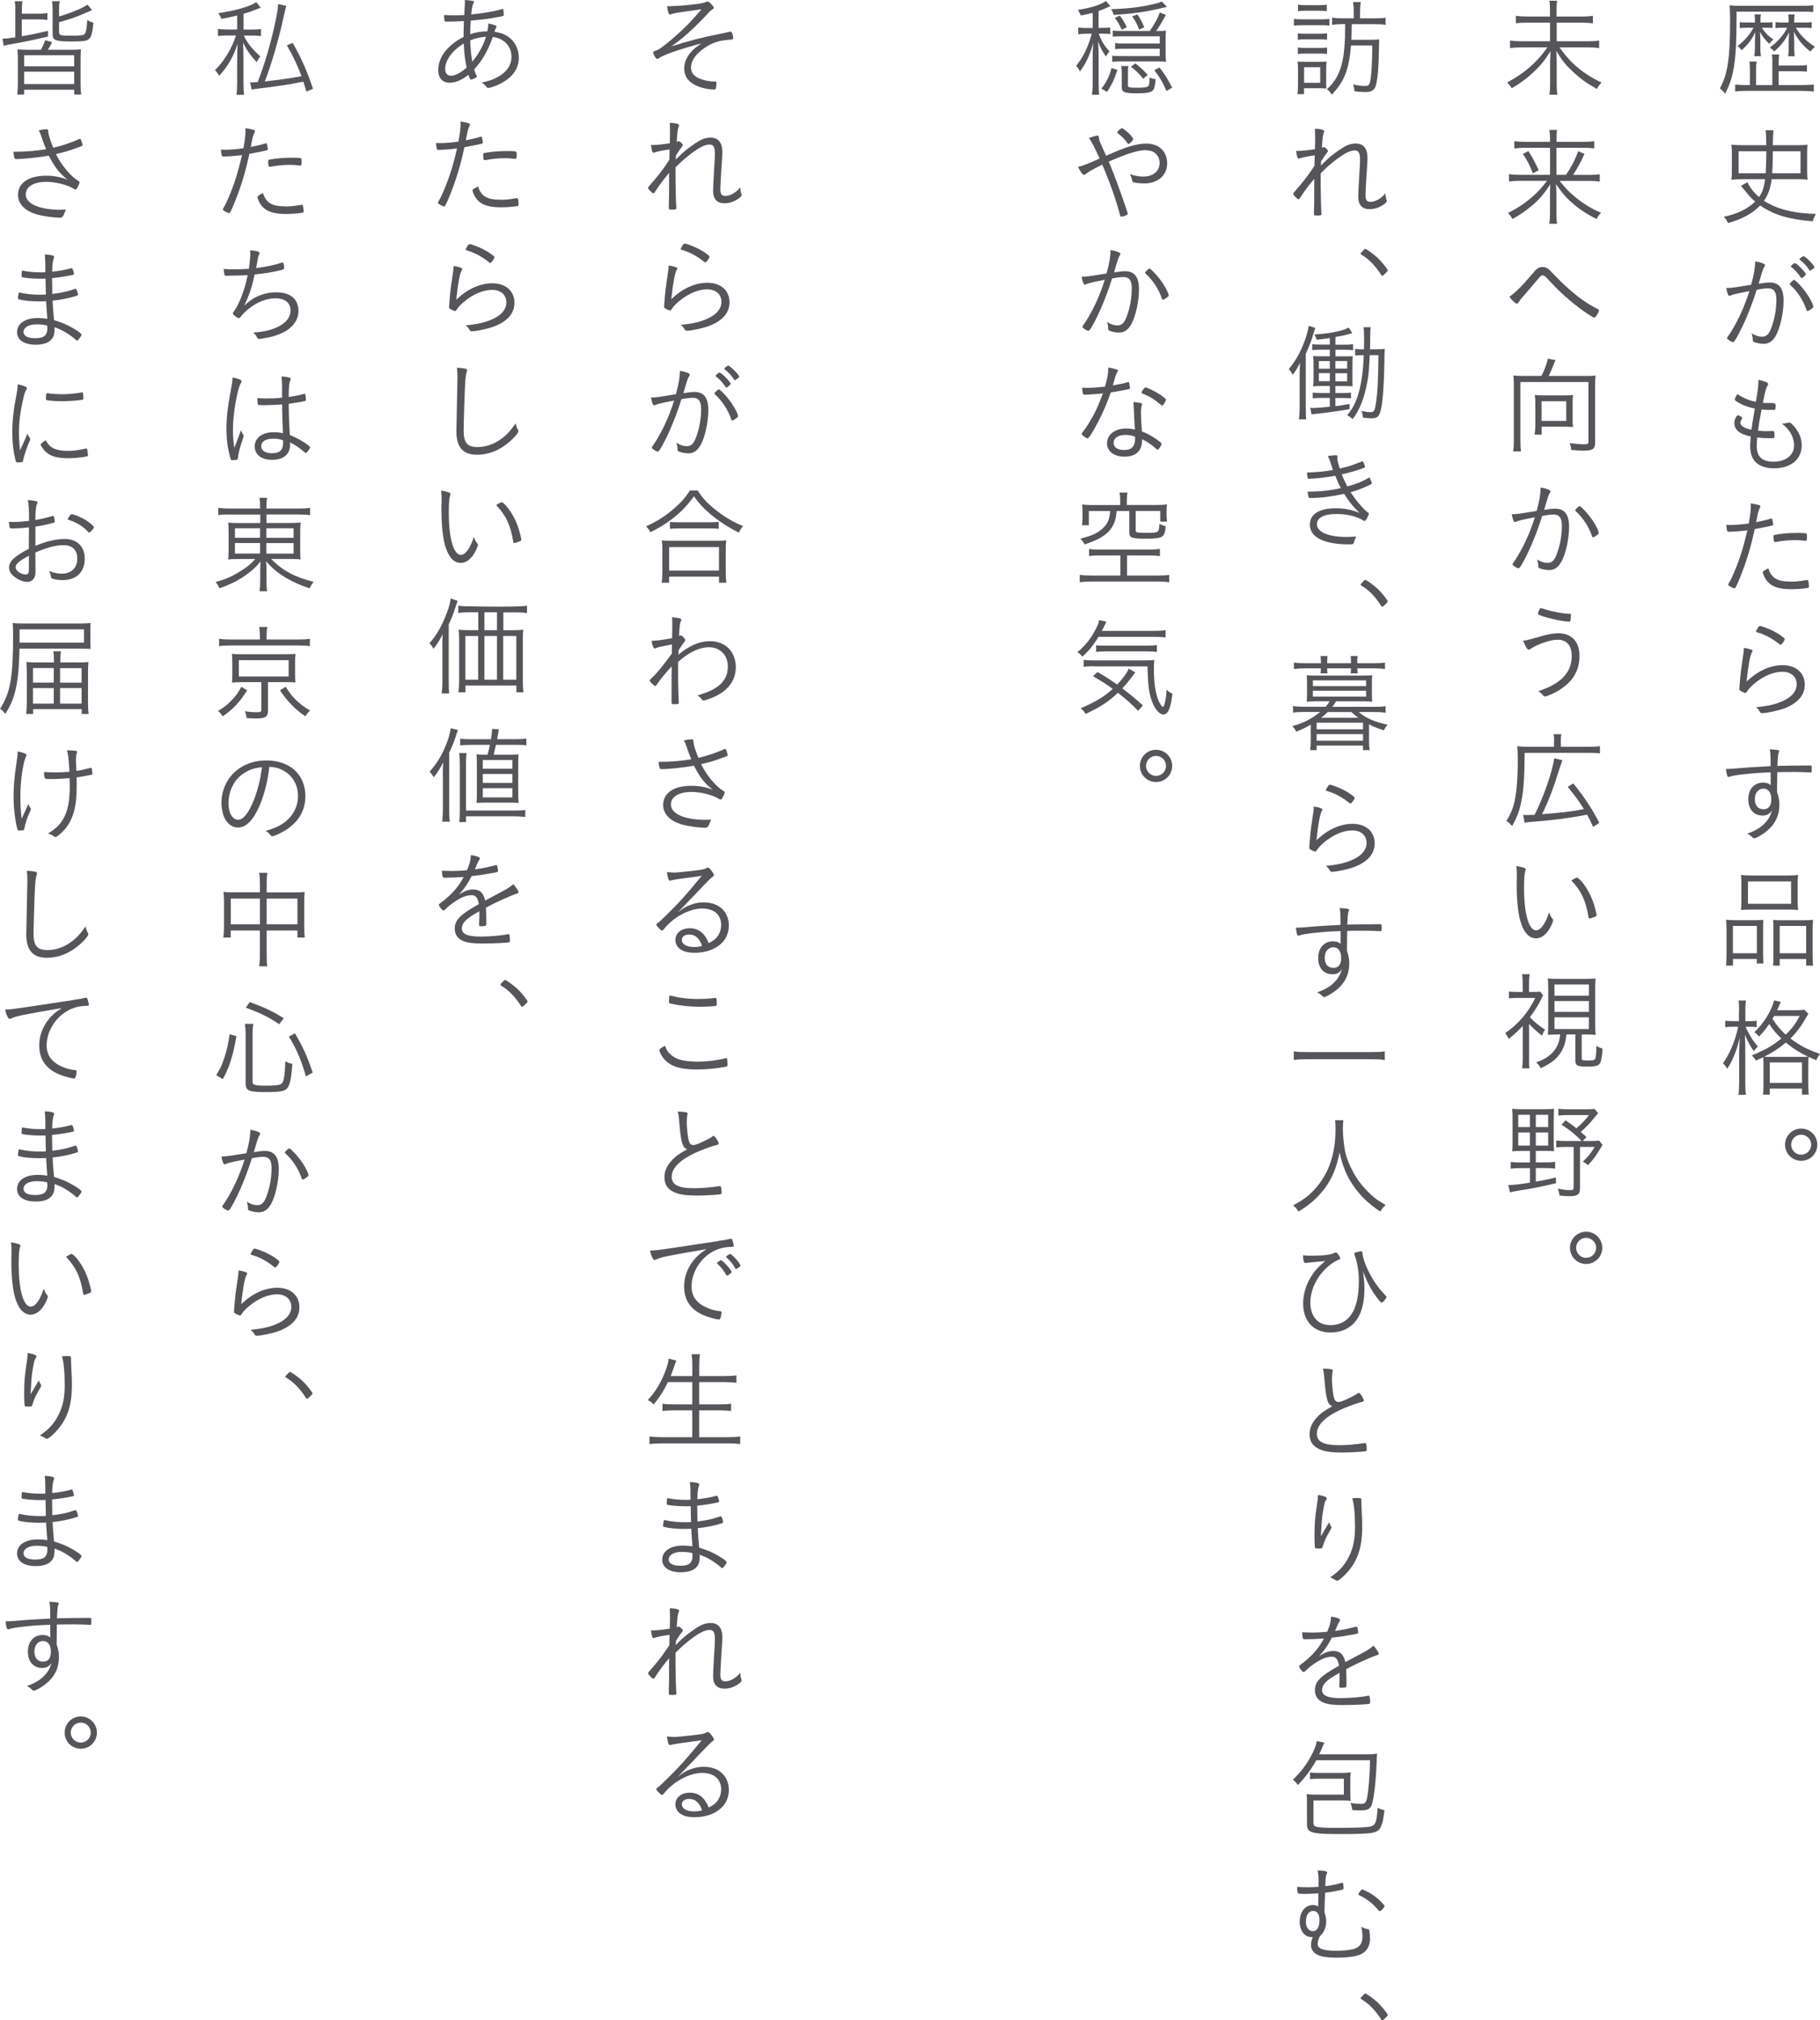 <svg height="300.66" viewBox="0 0 270.82 300.66" width="270.82" xmlns="http://www.w3.org/2000/svg"><g fill="#55555a"><path d="m258.4 2.82c0 6.13-.38 8.64-1.7 11.12-.27-.35-.45-.54-.78-.78 1.15-2.1 1.52-4.48 1.52-9.92 0-1.47-.02-1.89-.08-2.45.54.06 1.07.08 1.87.08h8.85c.83 0 1.28-.02 1.73-.1v1.02c-.45-.05-.82-.06-1.63-.06h-9.78zm5.34 6.36c0-.48-.02-.74-.08-1.07h1.09c-.06.3-.08.61-.08 1.07v.58h2.58c.85 0 1.2-.02 1.63-.08v.98c-.51-.05-.83-.06-1.63-.06h-2.58v2.06h3.33c.85 0 1.38-.03 1.9-.08v1.04c-.54-.06-1.1-.1-1.98-.1h-7.86c-.83 0-1.33.03-1.86.1v-1.04c.45.05.94.08 1.71.08h.48v-2.43c0-.45-.02-.72-.08-1.07h1.1c-.08.3-.1.59-.1 1.07v2.43h2.42v-3.47zm-3.9-5.05c-.45 0-.74.02-.96.06v-.9c.21.05.51.06.96.06h1.3v-.11c0-.58-.02-.82-.06-1.1h.94c-.05.29-.06.51-.06 1.1v.11h.83c.46 0 .75-.02.96-.06v.88c-.22-.03-.5-.05-.91-.05h-.67c.4.67.94 1.23 1.71 1.76-.21.18-.4.37-.61.64-.64-.61-1.06-1.14-1.38-1.78.03.43.06 1.14.06 1.39v1.09c0 .54.02.78.08 1.14h-.99c.06-.38.1-.75.1-1.15v-1.07c0-.29.02-.74.06-1.36-.51 1.07-1.04 1.79-2.05 2.7-.18-.26-.34-.43-.59-.64 1.06-.8 1.79-1.66 2.37-2.72h-1.09zm5.28 0c-.43 0-.7.02-.93.06v-.9c.24.05.53.06 1.01.06h.96v-.11c0-.59-.02-.8-.06-1.09h.94c-.05.32-.06.5-.06 1.1v.1h1.62c.45 0 .75-.02.98-.06v.9c-.24-.05-.53-.06-.98-.06h-1.38c.66 1.1 1.63 2.06 2.85 2.83-.32.27-.45.42-.69.72-1.15-.94-1.82-1.76-2.46-2.96.03.22.05.7.06 1.44v1.07c0 .54.02.77.08 1.14h-.98c.06-.4.08-.69.08-1.14v-1.02c0-.16.02-.64.06-1.41-.51 1.09-1.2 2-2.22 2.86-.22-.27-.34-.38-.64-.59 1.15-.83 2.06-1.87 2.58-2.94z"/><path d="m259.34 26.67c-.61 0-1.18.03-1.7.08.05-.37.06-.74.06-1.17v-2.9c0-.43-.02-.74-.06-1.15.46.05 1.06.08 1.73.08h3.46q-.02-1.62-.1-2.22h1.17q-.08.56-.1 2.22h3.44c.86 0 1.3-.02 1.73-.08-.05.37-.06.66-.06 1.15v2.9c0 .51.02.83.06 1.17-.42-.06-.94-.08-1.7-.08h-3.65c-.18 1.39-.48 2.24-1.14 3.22 1.04.67 2.29 1.17 3.74 1.5 1.18.27 2.32.38 4 .45-.22.35-.35.64-.48 1.09-3.46-.26-5.78-.94-7.82-2.35-1.22 1.23-2.5 1.94-4.78 2.62-.21-.43-.3-.58-.64-.93 2.13-.48 3.54-1.17 4.67-2.27-.61-.54-.9-.85-1.39-1.47-.42-.53-.5-.62-.72-.86l.96-.56c.29.69.98 1.58 1.73 2.22.51-.74.74-1.42.9-2.66zm3.4-.88c.05-.9.08-1.66.1-3.28h-4.13v3.28zm5.18 0v-3.28h-4.11q-.03 2.22-.1 3.28z"/><path d="m261.2 38.9c.93.16 1.44.37 1.44.58 0 .06-.02.11-.1.22-.16.21-.29.58-.75 2.18-.05.16-.06.22-.1.34.7-.11 1.26-.18 1.63-.18 1.42 0 2.08.85 2.08 2.7 0 1.76-.48 3.97-1.12 5.15-.5.9-1.06 1.28-1.87 1.28-.5 0-1.15-.14-1.46-.3-.1-.06-.13-.11-.13-.29 0-.34-.06-.62-.18-.98.61.37 1.07.51 1.58.51.61 0 1.01-.38 1.34-1.28.5-1.31.77-2.8.77-4.26 0-1.15-.38-1.66-1.22-1.66-.37 0-.96.06-1.71.21-.53 1.68-1.06 3.07-1.66 4.46-.61 1.39-1.42 2.94-1.71 3.25-.05.05-.11.08-.18.08-.13 0-.5-.21-.75-.42-.08-.08-.11-.11-.11-.16s.02-.1.06-.16c1.26-1.76 2.5-4.37 3.26-6.85-2.05.4-2.46.5-2.82.67-.06.03-.11.05-.14.05-.18 0-.34-.38-.48-1.18.69 0 .96-.03 3.07-.38q.21-.03.64-.1c.43-1.63.58-2.5.59-3.49zm7.62 7.24c-.48-1.42-1.31-2.72-2.43-3.74-.06-.05-.08-.1-.08-.13 0-.13.53-.62.66-.62.14 0 .93.78 1.47 1.49.69.86 1.38 2.13 1.38 2.51 0 .08-.05.14-.21.27-.29.22-.54.37-.64.37-.06 0-.11-.03-.14-.14zm-.88-4.88c-.32-.5-.86-1.12-1.36-1.5-.06-.06-.11-.11-.11-.14t.26-.26c.19-.18.24-.19.32-.19.13 0 .34.14.74.51.43.4.94 1.01.94 1.12 0 .13-.5.59-.64.59-.05 0-.1-.03-.14-.13zm.43-3.13c.26 0 1.62 1.36 1.62 1.62 0 .1-.03.13-.32.34-.18.13-.27.19-.32.19s-.08-.02-.1-.06c-.32-.53-.88-1.14-1.41-1.54-.05-.03-.06-.06-.06-.1 0-.11.45-.45.59-.45z"/><path d="m261.66 56.9c0-.13 0-.26-.02-.38.99.21 1.47.42 1.47.62 0 .06-.02.13-.11.26-.19.32-.34.83-.58 2.05q-.02.14-.1.5.54.03 1.47.03.43 0 .43.35c0 .32-.03.56-.08.61-.05.06-.13.06-.94.06-.32 0-.53-.02-1.07-.06-.32 1.63-.35 1.81-.54 3.15.62.06.91.08 1.23.08.19 0 .8-.02.93-.03h.06c.18 0 .24.19.24.8 0 .27-.02.27-.72.27-.64 0-1.1-.02-1.86-.1-.05.53-.06.96-.06 1.31 0 1.55.8 2.29 2.48 2.29 1.84 0 3.07-.98 3.07-2.42 0-.77-.27-1.57-.77-2.22-.27-.37-.5-.59-1.04-1.04h.1c.21 0 .48-.03.72-.1.21-.05.22-.05.27-.05.18 0 .37.16.77.62.72.85 1.09 1.76 1.09 2.78 0 2.06-1.62 3.41-4.1 3.41-1.18 0-2.13-.3-2.75-.91-.54-.54-.82-1.34-.82-2.42 0-.26.03-.72.08-1.41-1.66-.34-2.43-.98-2.43-2 0-.54.3-1.15.56-1.15.06 0 .16.03.3.13.22.13.3.21.3.3 0 .05-.02.08-.06.14-.14.22-.21.37-.21.53 0 .48.61.86 1.65 1.04.08-.64.13-.93.5-3.15-.98-.18-1.95-.54-2.7-1.04-.22-.14-.27-.21-.27-.32 0-.13.14-.43.35-.78 1.07.67 1.74.94 2.78 1.14.27-1.55.37-2.3.37-2.9z"/><path d="m260.53 75.18s0-.16-.02-.27c.64.1 1.01.18 1.3.29.1.03.13.1.13.18q-.02.11-.18.43t-.45 1.9c.75-.14 1.76-.38 2.19-.53.05-.02.06-.02.1-.02.06 0 .08.02.11.1.05.19.14.66.14.75 0 .13-.02.16-.13.18-.02 0-.06.02-.14.05-.46.11-1.87.4-2.48.5-.53 2.56-1.25 4.94-2.22 7.3-.5 1.22-.66 1.52-.78 1.52-.1 0-.46-.16-.75-.34-.13-.08-.18-.13-.18-.21 0-.06.03-.13.08-.22.26-.43.54-1.01.82-1.68.86-2.06 1.34-3.62 1.94-6.19-.83.11-2.05.21-2.69.21-.24 0-.29-.02-.32-.16-.06-.22-.1-.51-.13-.86q.62.02.7.02c.62 0 1.76-.1 2.64-.22.24-1.26.32-1.97.32-2.7zm5.95 11.38c.77 0 1.26-.05 2.21-.22q.1-.02.19-.02c.18 0 .21.05.24.38.02.1.02.18.03.26.02.11.03.24.03.3 0 .14-.06.21-.21.24-.5.1-1.63.18-2.42.18-1.54 0-2.51-.26-3.2-.8-.42-.34-.74-.8-.96-1.39-.05-.13-.08-.27-.08-.34 0-.13.05-.16.82-.58.46 1.47 1.33 1.98 3.34 1.98zm-2.26-5.92s-.06.02-.08.02c-.1 0-.16-.05-.18-.14-.03-.11-.06-.46-.06-.7 0-.14.05-.19.19-.22.94-.19 2.08-.29 3.36-.29.91 0 1.33.03 1.38.13.03.05.05.14.05.42 0 .5-.03.61-.19.61h-.08c-.75-.08-1.14-.1-1.52-.1-.91 0-1.95.11-2.86.29z"/><path d="m260.8 96.85s-.03.1-.11.22c-.27.46-.54 1.9-.8 4.35 1.07-.93 1.42-1.18 2.16-1.58 1.04-.56 2.14-.85 3.2-.85 2 0 3.3 1.14 3.3 2.9 0 1.58-1.04 2.77-3.07 3.54-.94.34-2.61.7-3.3.7-.16 0-.22-.06-.38-.32-.13-.22-.24-.35-.51-.56 1.84-.18 2.96-.43 4.11-.98 1.25-.58 1.95-1.44 1.95-2.43 0-1.14-.83-1.87-2.13-1.87-1.55 0-3.41.91-4.82 2.37-.18.18-.24.27-.46.59-.1.14-.16.19-.22.19-.11 0-.48-.16-.74-.32-.14-.08-.16-.13-.16-.26 0-.03.02-.18.03-.43.14-1.9.21-2.38.51-4.38.08-.45.13-.9.14-1.31.77.11 1.3.29 1.3.43zm3.15-2.9c.53.27 1.06.61 1.44.93.14.11.18.16.18.22 0 .22-.45.86-.61.86-.05 0-.1-.02-.14-.06-1.12-.9-2.22-1.49-3.38-1.81-.1-.03-.14-.08-.14-.14 0-.05.08-.21.21-.42.19-.3.26-.37.38-.37.24 0 1.44.46 2.06.78z"/><path d="m263.49 114.94c-2.24.05-5.47.38-6.1.64-.1.03-.16.05-.21.05-.14 0-.26-.37-.35-1.2h.24c.42 0 .86-.03 1.74-.11 1.04-.1 3.33-.24 4.66-.3 0-1.87-.02-1.98-.14-2.5 1.14.05 1.42.1 1.42.27 0 .05-.02.1-.08.21q-.13.26-.19 1.98c.4-.02 3.81-.06 4.62-.06.32 0 .4 0 .43.03.05.05.06.14.06.35 0 .58-.02.66-.11.66h-.05c-.24-.03-1.58-.08-2.43-.08-1.04 0-2.1.02-2.54.03 0 .14-.02 1.07-.03 2.94.26.82.34 1.22.34 1.87 0 1.5-.48 2.64-1.52 3.65-.66.62-1.86 1.38-2.22 1.38-.11 0-.14-.02-.37-.24-.18-.18-.37-.3-.66-.45.75-.26 1.34-.56 1.87-.91.45-.32.88-.75 1.2-1.2.24-.34.38-.66.62-1.33-.4.54-.8.75-1.41.75-1.3 0-2.13-.94-2.13-2.42s.86-2.48 2.19-2.48c.53 0 .86.11 1.14.38v-1.92zm-2.37 3.99c0 .94.48 1.5 1.3 1.5.75 0 1.15-.51 1.15-1.47 0-1.01-.43-1.6-1.17-1.6s-1.28.62-1.28 1.57z"/><path d="m256.91 138.37c0-.61-.02-1.01-.06-1.49.43.05.83.06 1.41.06h2.91c.48 0 .82-.02 1.23-.05-.03.3-.05.59-.05 1.44v3.55c0 .73.02 1.12.06 1.5h-.99v-.67h-3.55v.98h-1.04c.06-.38.08-.8.08-1.61zm.95 3.49h3.57v-4.07h-3.57zm1.26-10.36c0-.53-.02-.89-.06-1.29.48.06.91.08 1.73.08h5.04c.91 0 1.3-.02 1.73-.08-.05.4-.06.72-.06 1.28v2.59c0 .59.02.98.06 1.34-.4-.05-.88-.06-1.62-.06h-5.25c-.74 0-1.25.02-1.63.06.05-.42.06-.81.06-1.33zm.98 3h6.42v-3.33h-6.42zm3.79 3.71c0-.72 0-.9-.05-1.31.4.03.72.05 1.23.05h3.38c.59 0 .96-.02 1.33-.06-.05.43-.06.86-.06 1.49v3.71c0 .83.02 1.23.08 1.61h-1.04v-.98h-3.94v.98h-.99c.05-.42.06-.82.06-1.52zm.93 3.65h3.94v-4.07h-3.94z"/><path d="m258.78 150.47c0-.86-.02-1.23-.08-1.58h1.09c-.06.43-.08.8-.08 1.58v1.5h.7c.42 0 .69-.02.98-.06v.94c-.3-.03-.61-.05-.98-.05h-.67c.11.29.22.5.66 1.28.37.66.61.99 1.18 1.65-.21.19-.38.4-.61.7-.56-.8-.72-1.09-1.33-2.43.05.93.06 1.78.06 2.48v4.66c0 .82.03 1.36.1 1.78h-1.12c.08-.45.11-.99.11-1.78v-4.34c0-.53.03-1.3.08-2.4-.32 1.38-.51 1.94-.9 2.86-.32.75-.53 1.15-.96 1.78-.22-.38-.37-.56-.64-.8 1.01-1.39 1.89-3.46 2.27-5.44h-.82c-.46 0-.82.02-1.1.06v-.96c.26.05.61.06 1.1.06h.94v-1.5zm8.26-.13c.78 0 1.15-.02 1.46-.08l.59.62c-.13.18-.14.21-.37.61-.66 1.18-1.38 2.14-2.3 3.06 1.39 1.04 2.54 1.65 4.4 2.29-.26.32-.4.58-.56.94-.69-.29-.86-.37-1.14-.5-.03.32-.05.56-.05 1.28v2.77c0 .78.02 1.23.08 1.57h-1.01v-.9h-4.8v.9h-1.01c.06-.37.08-.77.08-1.55v-2.77c0-.67-.02-.94-.03-1.25-.42.19-.54.26-1.09.5-.22-.37-.29-.45-.62-.77 1.92-.77 3.12-1.46 4.4-2.51-.75-.72-1.14-1.18-1.81-2.16-.53.77-.91 1.25-1.52 1.87-.22-.3-.38-.45-.7-.64 1.39-1.28 2.62-3.28 2.94-4.75l1.01.24c-.05.11-.11.22-.26.56-.06.18-.11.29-.3.67zm.83 6.94c.62 0 .9 0 1.18-.03-1.23-.58-2.29-1.25-3.31-2.1-.98.83-1.87 1.41-3.23 2.11.35.02.45.02 1.09.02zm-4.53 3.87h4.8v-3.04h-4.8zm.66-9.96q-.16.29-.26.43c.69 1.02 1.18 1.62 1.98 2.35.98-.96 1.44-1.57 2.08-2.78h-3.81z"/><path d="m270.42 170.35c0 1.33-1.07 2.4-2.4 2.4s-2.4-1.07-2.4-2.4 1.07-2.4 2.4-2.4 2.4 1.07 2.4 2.4zm-3.89 0c0 .82.67 1.49 1.49 1.49s1.49-.67 1.49-1.49-.67-1.49-1.49-1.49-1.49.67-1.49 1.49z"/><path d="m235.3 2.46c.85 0 1.3-.03 1.73-.11v1.12c-.48-.06-.94-.1-1.71-.1h-3.68v2.77h4.61c.8 0 1.28-.03 1.71-.11v1.12c-.48-.06-.98-.1-1.71-.1h-4.19c1.63 2.35 3.58 3.98 6.24 5.23-.37.43-.5.61-.67.96-1.54-.86-2.48-1.54-3.57-2.56-1.04-.96-1.54-1.58-2.48-3.09.05.8.06 1.26.06 1.65v3.33c0 .64.03 1.09.11 1.52h-1.2c.08-.46.11-.88.11-1.52v-3.3c0-.46.02-.72.06-1.65-.8 1.26-1.31 1.94-2.22 2.82-1.12 1.1-2.14 1.87-3.55 2.69-.22-.35-.38-.58-.69-.86 2.51-1.31 4.53-3.06 5.98-5.22h-3.84c-.64 0-1.14.03-1.7.1v-1.12c.54.08.99.11 1.68.11h4.27v-2.77h-3.38c-.67 0-1.12.02-1.7.1v-1.12c.54.08.96.11 1.68.11h3.39v-1.1c0-.51-.03-.86-.08-1.25h1.14c-.06.37-.08.64-.08 1.26v1.09h3.66z"/><path d="m233.02 26.03c.88-1.33 1.3-2.13 1.82-3.52l.94.38c-.53 1.2-1.01 2.06-1.7 3.14h2.27c.9 0 1.31-.03 1.7-.1v1.09c-.48-.06-.98-.1-1.73-.1h-4.26c1.01 1.2 1.28 1.5 2.02 2.13 1.34 1.17 2.58 1.94 4.16 2.61-.29.3-.46.54-.67.93-1.54-.77-2.74-1.57-3.87-2.61-.8-.72-1.33-1.36-2.16-2.58.05.78.06 1.26.06 1.66v2.75c0 .62.03 1.06.1 1.49h-1.17c.08-.46.11-.86.11-1.49v-2.74c0-.48 0-.69.05-1.65-.98 1.5-1.65 2.29-2.88 3.3-.88.74-1.73 1.3-2.75 1.87-.22-.42-.34-.54-.67-.9 1.58-.77 3.01-1.76 4.26-2.99q.59-.56 1.55-1.79h-4c-.61 0-1.09.03-1.66.1v-1.09c.53.06.94.1 1.66.1h4.45v-4.03h-3.68c-.61 0-1.09.03-1.63.1v-1.09c.51.08 1.01.11 1.66.11h3.65v-.5c0-.53-.03-.86-.1-1.28h1.14c-.06.38-.08.66-.08 1.28v.5h3.9c.9 0 1.31-.03 1.71-.11v1.09c-.46-.06-.94-.1-1.68-.1h-3.94v4.03h1.41zm-5.58-3.53c.66 1.04.91 1.52 1.52 2.83l-.86.46c-.51-1.26-.8-1.84-1.49-2.9l.83-.4z"/><path d="m228.21 40.51c.5-.58.82-.77 1.3-.77.34 0 .59.08.85.27q.18.11 1.31 1.3c1.17 1.22 2.66 2.51 3.78 3.3.88.61 1.15.78 2.34 1.41.1.05.14.11.14.18 0 .14-.22.59-.43.86-.13.16-.18.21-.24.21-.21 0-1.49-.83-2.53-1.65-1.68-1.3-2.98-2.51-4.38-4.06-.42-.46-.59-.59-.8-.59-.18 0-.32.11-.59.43-.03.03-.16.19-.35.42-.05.06-.19.22-.37.43-.69.82-.86 1.02-1.7 1.98-.19.22-.32.38-.58.77-.08.11-.16.18-.26.18-.21 0-.69-.45-1.1-1.02.99-.7 1.7-1.41 3.62-3.63z"/><path d="m229.38 55.94c.43-.83.83-1.94.94-2.56l1.15.21c-.08.16-.16.32-.38.9-.3.74-.43 1.02-.64 1.46h5.68c.59 0 .91-.02 1.29-.06-.05.42-.06.8-.06 1.34v8.61c0 .96-.35 1.22-1.65 1.22-.59 0-1.02-.02-1.9-.1-.03-.42-.1-.64-.24-1.02.85.11 1.58.18 2.18.18.53 0 .62-.06.62-.45v-8.82h-10.13v8.83c0 .7.02 1.07.1 1.5h-1.18c.06-.4.1-.74.1-1.5v-8.42c0-.54-.02-.93-.06-1.38.37.05.67.06 1.25.06h2.94zm4.62 6.38c0 .51.02.88.08 1.23-.37-.03-.96-.05-1.37-.05h-3.31v1.17h-1.04c.06-.46.1-.88.1-1.3v-3.44c0-.43-.03-.75-.08-1.15.35.05.61.06 1.05.06h3.6c.43 0 .72-.02 1.04-.06-.05.37-.06.7-.06 1.15v2.38zm-4.61.32h3.67v-2.93h-3.67z"/><path d="m229.28 72.56c.93.16 1.44.37 1.44.58 0 .06-.02.11-.1.22-.16.21-.29.58-.75 2.18-.05.16-.06.22-.1.34.7-.11 1.26-.18 1.63-.18 1.42 0 2.08.85 2.08 2.7 0 1.76-.48 3.97-1.12 5.15-.5.9-1.06 1.28-1.87 1.28-.5 0-1.15-.14-1.46-.3-.1-.06-.13-.11-.13-.29 0-.34-.06-.62-.18-.98.61.37 1.07.51 1.58.51.61 0 1.01-.38 1.34-1.28.5-1.31.77-2.8.77-4.26 0-1.15-.38-1.66-1.22-1.66-.37 0-.96.06-1.71.21-.53 1.68-1.06 3.07-1.66 4.46s-1.42 2.94-1.71 3.25c-.05.05-.11.08-.18.08-.13 0-.5-.21-.75-.42-.08-.08-.11-.11-.11-.16s.02-.1.06-.16c1.26-1.76 2.5-4.37 3.26-6.85-2.05.4-2.46.5-2.82.67-.06.03-.11.05-.14.05-.18 0-.34-.38-.48-1.18.69 0 .96-.03 3.07-.38q.21-.03.64-.1c.43-1.63.58-2.5.59-3.49zm7.62 7.25c-.48-1.42-1.31-2.72-2.43-3.74-.06-.05-.08-.1-.08-.13 0-.13.53-.62.66-.62.14 0 .93.78 1.47 1.49.69.86 1.38 2.13 1.38 2.51 0 .08-.05.14-.21.27-.29.22-.54.37-.64.37-.06 0-.11-.03-.14-.14z"/><path d="m229.18 94.72c1.12-.32 1.97-.48 2.7-.48 1.97 0 3.15 1.25 3.15 3.34 0 2.34-1.07 4.02-3.38 5.34-.61.34-1.52.72-1.74.72-.16 0-.18-.02-.4-.27-.14-.18-.34-.35-.62-.51 3.34-1.07 4.99-2.78 4.99-5.2 0-1.6-.74-2.46-2.13-2.46-1.04 0-2.99.66-4.03 1.38-.1.06-.18.1-.24.1-.21 0-.5-.45-.83-1.33.56-.06.99-.18 2.53-.62zm.61-4.08c1.14.38 2.82.7 3.82.7.13 0 .14.03.14.34 0 .26-.05.67-.08.75-.03.05-.1.08-.18.08-.83 0-2.96-.45-4.1-.86-.5-.18-.54-.21-.54-.3 0-.08.1-.35.19-.59.1-.21.13-.26.22-.26.08 0 .16.02.51.14z"/><path d="m231.26 110.24c0-.45-.02-.64-.1-.98h1.17c-.06.3-.08.53-.08.99v.88h4.16c.82 0 1.25-.02 1.66-.1v1.09c-.4-.06-.77-.08-1.66-.08h-9.54c-.02 3.55-.14 5.5-.5 7.26-.26 1.34-.66 2.38-1.36 3.62-.42-.43-.5-.51-.85-.75.61-.99.94-1.76 1.18-2.78.34-1.44.51-3.54.51-6.48 0-.94-.03-1.41-.08-1.86.5.06.94.08 1.55.08h3.92v-.9zm-4.6 11.02c.18.03.27.03.46.03.3 0 .9-.02 1.23-.03 1.33-2.61 2.62-6.35 2.93-8.42l1.2.3c-.11.29-.16.45-.32.94-.99 3.18-1.78 5.26-2.7 7.09 1.71-.14 2.8-.26 3.26-.3 1.49-.18 1.63-.21 2.98-.46-.74-1.17-1.38-2.06-2.42-3.31l.83-.51c1.65 2.02 2.88 3.9 3.86 5.86l-.91.61c-.37-.85-.53-1.17-.9-1.82-2.38.46-4.86.8-7.68 1.02-1.26.1-1.28.1-1.62.16l-.21-1.15z"/><path d="m227.04 129.41s0 .03-.05.14c-.14.37-.21 1.2-.21 2.58 0 3.82.7 6.32 1.79 6.32.69 0 1.41-1.01 1.94-2.69.14.43.3.75.51.98.08.1.1.13.1.19 0 .13-.1.37-.27.77-.59 1.25-1.41 1.94-2.27 1.94-1.06 0-1.86-.88-2.35-2.58-.35-1.25-.54-3.14-.54-5.33 0-.34 0-.78.02-1.33v-.4c0-.46-.02-.77-.08-1.12 1.1.19 1.42.32 1.42.53zm7.62 1.21c.29 0 1.14 1.01 1.71 2.06.46.83.78 1.66 1.04 2.72.1.37.16.67.16.78 0 .1-.05.16-.21.24-.21.1-.75.27-.86.27-.06 0-.1-.05-.11-.13-.43-2.58-1.09-3.97-2.56-5.52.34-.24.72-.43.83-.43z"/><path d="m227.52 157.36c0 .78.02 1.3.06 1.62h-1.07c.05-.48.08-1.01.08-1.62v-4.69c-.66.7-.83.88-2.08 1.95-.1-.24-.35-.66-.54-.88 1.95-1.31 3.42-3.04 4.48-5.23h-2.74c-.38 0-.77.02-1.18.06v-1.01c.4.05.74.06 1.15.06h.9v-1.44c0-.37-.03-.85-.1-1.2h1.14c-.06.3-.1.74-.1 1.22v1.42h.94c.38 0 .59-.02.72-.05l.45.56c-.1.14-.14.24-.3.56-.42.88-.9 1.65-1.68 2.69.67.71 1.33 1.25 2.26 1.86-.21.3-.34.56-.46.89-.88-.72-1.39-1.17-1.92-1.76v4.98zm4.3-3.41c-.66 0-1.17.02-1.49.05.03-.33.05-.91.05-1.57v-5.25c0-.78-.02-1.04-.06-1.57.38.05.69.06 1.52.06h4.13c.77 0 1.07-.02 1.46-.06-.05.43-.06.83-.06 1.57v5.25c0 .75.02 1.09.06 1.58-.43-.05-.86-.06-1.49-.06h-.58v3.57c0 .26.16.3.99.3.75 0 .96-.06 1.04-.32.1-.29.14-.83.16-1.86.34.22.54.3.91.42-.08 1.36-.22 2.02-.48 2.3-.24.27-.72.37-1.82.37-1.44 0-1.74-.16-1.74-.9v-3.89h-1.33c-.1.94-.26 1.57-.59 2.24-.62 1.23-1.58 2.05-3.23 2.77-.21-.35-.34-.53-.69-.86 2.22-.72 3.44-2.14 3.57-4.15h-.32zm-.51-5.77h5.12v-1.67h-5.12zm0 2.41h5.12v-1.62h-5.12zm0 2.55h5.12v-1.75h-5.12z"/><path d="m226.42 171.28c-.66 0-1.04.02-1.41.05.05-.35.06-.85.06-1.44v-3.47c0-.62-.02-1.01-.06-1.41.46.05.91.06 1.42.06h3.44c.67 0 1.02-.02 1.38-.06-.03.32-.05.77-.05 1.42v3.47c0 .74.02 1.14.05 1.42-.32-.03-.72-.05-1.36-.05h-1.36v1.71h1.57c.59 0 .9-.02 1.31-.08v1.01c-.43-.06-.69-.08-1.31-.08h-1.57v2.02c1.1-.19 1.66-.3 2.98-.62l.03.85c-2.24.53-3.6.8-5.66 1.12-.58.1-.78.13-1.2.24l-.24-1.09c.8 0 1.47-.08 3.22-.35v-2.16h-1.52c-.59 0-.91.02-1.34.08v-1.01c.37.06.77.08 1.36.08h1.5v-1.71h-1.23zm-.5-5.38v1.83h1.73v-1.83zm0 2.63v1.95h1.73v-1.95zm2.61-.8h1.84v-1.83h-1.84zm0 2.75h1.84v-1.95h-1.84zm9.29-4.85q-.13.16-.74.9c-.54.66-1.1 1.25-1.86 1.92.37.32.42.37.85.77l-.56.58h1.3c.58 0 .9-.02 1.15-.06l.5.64c-1.04 1.74-1.26 2.03-2.16 3.02-.27-.24-.43-.34-.77-.53.82-.77 1.15-1.18 1.76-2.19h-2.18v6.19c0 .88-.37 1.14-1.62 1.14-.43 0-.78-.02-1.44-.1-.05-.43-.1-.64-.24-1.02.82.16 1.31.22 1.76.22.48 0 .59-.06.59-.38v-6.05h-1.26c-.61 0-.93.02-1.33.08v-1.04c.38.06.7.08 1.33.08h2.45c-.9-.94-1.68-1.58-2.99-2.43l.59-.64c.75.5 1.06.72 1.63 1.18.7-.61 1.31-1.23 1.87-1.97h-3.23c-.56 0-.96.02-1.33.08v-1.02c.37.06.75.08 1.36.08h2.86c.58 0 .9-.02 1.15-.06l.54.62z"/><path d="m238.42 185.7c0 1.33-1.07 2.4-2.4 2.4s-2.4-1.07-2.4-2.4 1.07-2.4 2.4-2.4 2.4 1.07 2.4 2.4zm-3.89 0c0 .82.67 1.49 1.49 1.49s1.49-.67 1.49-1.49-.67-1.49-1.49-1.49-1.49.67-1.49 1.49z"/><path d="m192.54 2.8c.35.06.64.08 1.23.08h2.82c.64 0 .9-.02 1.23-.08v1.01c-.3-.05-.58-.06-1.12-.06h-2.93c-.54 0-.85.02-1.23.06zm.53 11.22c.05-.4.08-.99.08-1.49v-2.13c0-.51-.02-.83-.06-1.26.27.05.48.06.99.06h2.37c.54 0 .72-.02.94-.05-.03.21-.05.49-.05 1.21v1.78c0 .42 0 .67.03 1.04-.26-.03-.66-.05-.93-.05h-2.4v.88h-.98zm.05-9.06c.27.05.56.06 1.04.06h2.29c.5 0 .74-.02 1.02-.06v.96c-.35-.05-.56-.07-1.02-.07h-2.29c-.5 0-.72.02-1.04.07zm0 2.11c.29.05.53.06 1.04.06h2.29c.53 0 .75-.02 1.02-.06v.96c-.32-.05-.56-.06-1.04-.06h-2.27c-.5 0-.74.02-1.04.06zm.03-6.38c.32.06.58.08 1.1.08h2.08c.51 0 .77-.02 1.1-.08v.97c-.3-.05-.66-.06-1.1-.06h-2.08c-.45 0-.78.02-1.1.06zm.9 11.63h2.4v-2.32h-2.4zm5.53-8.72c-.58 0-.94.03-1.36.1v-1.07c.42.06.83.1 1.54.1h1.68v-1.01c0-.56-.03-.96-.1-1.41h1.14c-.06.42-.1.81-.1 1.41v1.01h2.26c.7 0 1.1-.02 1.54-.1v1.07c-.5-.08-.86-.1-1.54-.1h-3.5q-.02 1.74-.05 2.32h3.01c.53 0 .85-.02 1.12-.07q-.02.48-.03 1.47c-.02 2.3-.18 4.3-.42 5.26-.21.83-.64 1.12-1.6 1.12-.43 0-.83-.03-1.62-.11-.03-.4-.08-.62-.21-1.02.77.16 1.25.22 1.71.22.67 0 .78-.14.94-1.33.13-1.06.19-2.32.21-4.69h-3.17c-.11 1.44-.32 2.69-.62 3.65-.45 1.41-1.06 2.4-2.24 3.68-.19-.35-.38-.58-.72-.82 1.26-1.15 1.97-2.46 2.34-4.32.18-.83.3-2.11.35-3.46q0-.33.02-1.92h-.58z"/><path d="m196.53 27.98c0 1.31.05 3.09.11 3.81v.06c0 .19-.1.22-.69.22-.42 0-.43-.02-.43-.4 0-.06 0-.54.02-.99.02-.51.02-.69.02-3.1 0-.4 0-.67.02-.98-.69.78-1.54 1.92-2.11 2.82-.11.18-.18.22-.26.22-.11 0-.19-.06-.43-.32-.26-.27-.34-.38-.34-.48s0-.1.86-1.09c.78-.9 1.62-2.02 2.3-3.09 0-.06.02-.58.03-1.54-.88.11-1.82.3-2.24.45-.05.02-.11.03-.16.03-.1 0-.14-.06-.22-.34-.06-.26-.11-.5-.14-.82.11.02.26.02.34.02.5 0 1.7-.13 2.46-.26q.03-1.33.03-1.57 0-.51-.03-1.47c.82.02 1.38.16 1.38.37 0 .06-.02.11-.08.26-.11.24-.19.82-.27 2.21q.08-.03.18-.08s.1-.03.14-.03c.16.02.59.43.59.59 0 .05-.02.08-.1.18-.22.27-.64.88-.93 1.36 0 .06-.02.51-.02.62.66-.69 1.14-1.12 1.66-1.54.64-.5 1.42-1.04 1.97-1.34.46-.26 1.02-.4 1.52-.4 1.2 0 1.78.74 1.78 2.22 0 .19-.06 1.25-.19 3.14-.06 1.01-.11 2-.11 2.3 0 .75.19 1.02.74 1.02.74 0 1.57-.48 2.24-1.28 0 .45.02.59.14.93.03.1.05.14.05.21 0 .16-.19.37-.58.61-.64.42-1.31.62-1.97.62-1.12 0-1.7-.62-1.7-1.86 0-.45.05-1.42.14-2.94.1-1.41.13-2.18.13-2.58 0-.98-.22-1.36-.78-1.36-.74 0-1.6.45-3.06 1.58-.51.4-1.14.94-1.57 1.38-.27.27-.42.42-.45.43v2.18z"/><path d="m202.86 37.26c.18-.18.22-.21.29-.21.19 0 1.25.77 1.86 1.34s1.49 1.68 1.49 1.86c0 .08-.06.14-.37.45-.29.29-.37.34-.45.34-.05 0-.1-.05-.16-.13-.86-1.36-1.82-2.35-2.94-3.01-.08-.05-.11-.1-.11-.16s.03-.11.4-.48z"/><path d="m193.39 56.26c0-.88.02-1.44.05-2.27-.34.71-.54 1.04-1.07 1.78q-.32-.54-.59-.85c.8-.95 1.39-1.92 1.92-3.09.5-1.13.88-2.32 1.04-3.33l.99.29c-.08.21-.11.3-.21.59-.32 1.18-.64 2.03-1.22 3.28v7.85c0 .91.02 1.33.06 1.9h-1.07c.06-.53.1-1.06.1-1.92v-4.24zm4.5-5.96c-.8.13-1.04.16-1.99.26-.06-.32-.13-.45-.33-.78 1.65-.11 2.56-.24 3.63-.5.72-.18.98-.26 1.49-.53l.53.82c-.96.29-1.23.35-2.5.58v1.15h1.33c.56 0 .93-.02 1.29-.08v.89c-.45-.05-.78-.06-1.29-.06h-1.33v.98h1.39c.77 0 .93 0 1.18-.03-.03.3-.05.51-.05 1.28v1.87c0 .82 0 .93.03 1.33-.37-.02-.72-.03-1.2-.03h-1.36v1.04h1.07c.62 0 .93-.02 1.25-.06v.86c-.29-.05-.64-.06-1.23-.06h-1.09v1.22c1.01-.13 1.22-.18 2.11-.34v.78c-1.91.32-3.42.53-4.75.67-.35.03-.65.08-.91.11l-.19-.98c.13.02.29.03.37.03.46 0 1.46-.08 2.54-.19v-1.31h-1.28c-.61 0-.96.02-1.26.06v-.86c.3.05.64.06 1.26.06h1.28v-1.04h-1.17c-.53 0-.91.02-1.31.05.05-.4.06-.77.06-1.33v-1.86c0-.59-.02-.94-.06-1.33.32.05.53.05 1.28.05h1.2v-.98h-1.36c-.59 0-.94.02-1.26.06v-.88c.32.05.62.06 1.26.06h1.36v-.99zm-1.64 3.43v1.14h1.63v-1.14zm0 1.8v1.2h1.63v-1.2zm4.21-.67v-1.14h-1.75v1.14zm0 1.88v-1.2h-1.75v1.2zm4.45-4.77c.58 0 .9-.02 1.15-.05-.03.34-.05.48-.06 2.1-.06 3.23-.24 5.7-.5 6.85-.24 1.1-.51 1.38-1.41 1.38-.29 0-.67-.03-1.28-.1-.05-.42-.1-.69-.19-.99.59.13.98.18 1.33.18.53 0 .64-.22.83-1.58.21-1.44.29-2.94.34-6.91h-1.3c-.13 2.42-.14 2.75-.34 3.86-.42 2.43-1.22 4.48-2.22 5.66-.29-.29-.49-.43-.8-.58.83-.99 1.33-1.95 1.73-3.39.42-1.49.69-3.54.74-5.55h-.24c-.45 0-.67.02-1.04.06v-.99c.34.05.56.06 1.04.06h.27c.02-.53.02-.99.02-1.52 0-1.04-.02-1.3-.08-1.76h1.07c-.06.38-.08.72-.08 1.46q-.02 1.01-.03 1.82h1.06z"/><path d="m203.57 76.26c.1.08.11.13.11.21 0 .1-.1.34-.27.66-.14.27-.27.4-.4.4-.03 0-.08-.02-.11-.05-.93-.61-2.45-.99-4-.99-1.89 0-2.94.54-2.94 1.52 0 1.17 1.71 1.9 4.37 1.9.4 0 .75-.02 1.49-.06-.18.32-.24.48-.37.9-.06.24-.13.26-.7.26-3.76 0-5.84-1.06-5.84-2.94 0-1.55 1.39-2.43 3.87-2.43 1.25 0 2.38.22 3.52.69-1.06-1.04-1.58-1.71-2.29-2.83-1.74.38-3.57.61-5.01.61-.29 0-.3-.03-.42-.94 1.79 0 3.44-.18 4.94-.53-.29-.54-.58-1.18-.83-1.84-1.33.24-3.12.45-3.92.45-.13 0-.16-.03-.21-.24-.03-.19-.06-.42-.08-.69 1.49-.05 2.58-.14 3.87-.38-.06-.18-.13-.37-.3-.91-.22-.67-.29-.83-.48-1.14.43-.1.85-.14 1.2-.14.19 0 .26.05.26.19 0 .03-.02.1-.02.14q-.02.08-.02.11c0 .26.16.91.37 1.54.9-.21 1.54-.38 1.94-.54l1.39-.53s.05-.02.06-.02c.05 0 .08.05.18.27s.19.51.19.58c0 .03-.05.08-.13.11-.8.34-2.06.7-3.33.99.19.51.42 1.02.82 1.81 1.41-.4 2.42-.82 3.15-1.28.08-.05.1-.05.13-.05.06 0 .38.72.38.86 0 .03-.02.06-.08.1-.82.45-1.81.85-3.09 1.22.66 1.04 1.62 2.19 2.24 2.74l.35.3z"/><path d="m202.86 86.51c.18-.18.22-.21.29-.21.19 0 1.25.77 1.86 1.34s1.49 1.68 1.49 1.86c0 .08-.06.14-.37.45-.29.29-.37.34-.45.34-.05 0-.1-.05-.16-.13-.86-1.36-1.82-2.35-2.94-3.01-.08-.05-.11-.1-.11-.16s.03-.11.4-.48z"/><path d="m195.66 104.37c-.43 0-.78.02-1.22.05.03-.32.05-.7.05-1.02v-1.86c0-.32-.02-.72-.05-1.05.32.03.56.05 1.22.05h7.31c.66 0 .9-.02 1.22-.05-.03.35-.05.65-.05 1.05v1.86c0 .4.02.69.05 1.02-.43-.03-.82-.05-1.23-.05h-4.16c-.24.4-.34.56-.53.82h6.34c.66 0 1.12-.03 1.57-.1v.97c-.45-.06-.94-.1-1.57-.1h-2.43c1.1.93 2.29 1.44 4.3 1.9-.26.29-.37.46-.56.83-1.1-.37-1.62-.58-2.21-.9v2.53c0 .43.03.88.1 1.31h-.99v-.67h-6.9v.67h-.96c.05-.45.08-.91.08-1.31v-2.48c-.72.43-1.26.69-2.16 1.04-.16-.35-.3-.54-.59-.82 1.62-.43 2.9-1.09 4.16-2.11h-2.46c-.64 0-1.14.03-1.58.1v-.97c.45.06.91.1 1.58.1h3.28c.27-.32.35-.43.58-.82h-2.18zm.9-5.84c0-.38-.02-.58-.06-.9h1.04c-.03.3-.05.48-.05.91v.16h3.54v-.16c0-.4-.02-.61-.05-.91h1.04c-.05.3-.06.5-.06.91v.16h2.56c.64 0 1.17-.03 1.57-.1v.97c-.51-.08-.99-.11-1.55-.11h-2.58c.02.34.03.46.06.74h-1.04c.05-.24.05-.3.05-.74h-3.54c0 .45 0 .48.05.74h-1.04q.05-.32.05-.74h-2.46c-.54 0-.91.03-1.55.1v-.97c.45.08.94.11 1.57.11h2.46v-.18zm-1.2 3.57h7.92v-.85h-7.92zm0 1.57h7.92v-.88h-7.92zm.56 4.86h6.9v-.98h-6.9zm0 1.7h6.9v-.98h-6.9zm1.65-4.26c-.37.35-.59.55-.99.85h5.54c-.35-.26-.54-.42-1.02-.85h-3.52z"/><path d="m196.8 120.46s-.03.1-.11.22c-.27.46-.54 1.9-.8 4.35 1.07-.93 1.42-1.18 2.16-1.58 1.04-.56 2.14-.85 3.2-.85 2 0 3.3 1.14 3.3 2.9 0 1.58-1.04 2.77-3.07 3.54-.94.34-2.61.7-3.3.7-.16 0-.22-.06-.38-.32-.13-.22-.24-.35-.51-.56 1.84-.18 2.96-.43 4.11-.98 1.25-.58 1.95-1.44 1.95-2.43 0-1.14-.83-1.87-2.13-1.87-1.55 0-3.41.91-4.82 2.37-.18.18-.24.27-.46.59-.1.14-.16.19-.22.19-.11 0-.48-.16-.74-.32-.14-.08-.16-.13-.16-.26 0-.03.02-.18.03-.43.14-1.9.21-2.38.51-4.38.08-.45.13-.9.14-1.31.77.11 1.3.29 1.3.43zm3.15-2.89c.53.27 1.06.61 1.44.93.14.11.18.16.18.22 0 .22-.45.86-.61.86-.05 0-.1-.02-.14-.06-1.12-.9-2.22-1.49-3.38-1.81-.1-.03-.14-.08-.14-.14 0-.05.08-.21.21-.42.19-.3.26-.37.38-.37.24 0 1.44.46 2.06.78z"/><path d="m199.49 138.56c-2.24.05-5.47.38-6.1.64-.1.03-.16.05-.21.05-.14 0-.26-.37-.35-1.2h.24c.42 0 .86-.03 1.74-.11 1.04-.1 3.33-.24 4.66-.3 0-1.87-.02-1.98-.14-2.5 1.14.05 1.42.1 1.42.27 0 .05-.02.1-.08.21q-.13.26-.19 1.98c.4-.02 3.81-.06 4.62-.06.32 0 .4 0 .43.03.05.05.06.14.06.35 0 .58-.02.66-.11.66h-.05c-.24-.03-1.58-.08-2.43-.08-1.04 0-2.1.02-2.54.03 0 .14-.02 1.07-.03 2.94.26.82.34 1.22.34 1.87 0 1.5-.48 2.64-1.52 3.65-.66.62-1.86 1.38-2.22 1.38-.11 0-.14-.02-.37-.24-.18-.18-.37-.3-.66-.45.75-.26 1.34-.56 1.87-.91.45-.32.88-.75 1.2-1.2.24-.34.38-.66.62-1.33-.4.54-.8.75-1.41.75-1.3 0-2.13-.94-2.13-2.42s.86-2.48 2.19-2.48c.53 0 .86.11 1.14.38v-1.92zm-2.37 3.98c0 .94.48 1.5 1.3 1.5.75 0 1.15-.51 1.15-1.47 0-1.01-.43-1.6-1.17-1.6s-1.28.62-1.28 1.57z"/><path d="m206.06 157.74c-.59-.08-1.06-.11-2.02-.11h-9.47c-.85 0-1.54.03-2.05.11v-1.28c.48.08 1.15.11 2.05.11h9.47c.88 0 1.57-.03 2.02-.11z"/><path d="m199.9 166.72c-.05.26-.08.93-.08 1.34 0 .88.18 2.53.34 3.34.27 1.26 1.1 3.06 1.98 4.3.61.86 1.44 1.74 2.27 2.45.5.4.9.66 1.78 1.18-.37.34-.53.53-.8.98-1.87-1.28-2.98-2.35-4.06-3.94-.96-1.39-1.54-2.82-2-4.88-.42 2.19-1.06 3.78-2.11 5.23-.53.72-1.18 1.44-1.94 2.11-.61.51-1.02.82-2.05 1.47-.26-.42-.43-.62-.82-.91 1.55-.85 2.24-1.36 3.14-2.32 2.14-2.29 3.18-5.23 3.18-9.02 0-.66-.02-.94-.06-1.34h1.23z"/><path d="m195.47 186.86c1.58 0 2.53-.13 3.17-.43.08-.03.11-.05.14-.05.08 0 .14.03.26.18.21.26.4.61.4.72 0 .06-.06.13-.24.18-.69.26-1.68.99-2.38 1.81-1.17 1.33-1.84 3.01-1.84 4.59 0 1.36.53 2.45 1.44 2.98.38.22.98.37 1.57.37 1.28 0 2.35-.54 3.06-1.55.78-1.1 1.15-2.78 1.15-5.12 0-1.38-.24-2.77-.66-3.87-.02-.03-.03-.08-.03-.11 0-.1.06-.13.35-.21.24-.06.61-.14.69-.14.13 0 .16.06.19.3.06.7.38 1.63.94 2.77.69 1.36 1.55 2.58 2.53 3.55.08.08.11.13.11.18 0 .19-.56.85-.72.85-.13 0-.43-.35-.94-1.06-.72-1.01-1.33-2.19-1.84-3.63.14 1.04.21 1.79.21 2.61 0 1.94-.4 3.57-1.15 4.62-.86 1.23-2.24 1.9-3.86 1.9-2.54 0-4.11-1.65-4.11-4.34 0-1.49.51-3.04 1.44-4.37.46-.67.82-1.04 1.84-1.92q-.37.03-1.26.11c-.29.03-.58.06-.82.08-.37.03-.51.05-.7.08-.08.02-.13.02-.14.02-.24 0-.35-.32-.38-1.15.38.05.77.06 1.6.06z"/><path d="m198.08 203.76c.16.03.24.1.24.19 0 .05-.02.1-.03.19-.06.21-.1.66-.1 1.1 0 .61.11 1.79.22 2.38.14.75.34 1.02.74 1.02.35 0 .82-.18 2.16-.85.34-.18.48-.26.78-.48.05-.02.06-.03.11-.03.18 0 .74.86.74 1.14 0 .1-.08.16-.27.21-.58.13-1.55.48-2.46.85-2.82 1.15-4.26 2.48-4.26 3.89 0 1.18.99 1.7 3.28 1.7 1.2 0 2.42-.1 3.73-.3.06-.02.11-.02.13-.02.1 0 .16.05.19.13.05.1.1.56.1.83 0 .18-.05.24-.24.27-.62.08-2.42.18-3.5.18-1.23 0-2.24-.11-2.9-.34-1.25-.4-1.87-1.18-1.87-2.4 0-.86.34-1.66 1.04-2.43.59-.66 1.12-1.04 2.34-1.71-.72-.29-.93-1.02-1.18-4.14-.06-.74-.1-1.01-.21-1.47.54 0 .88.03 1.23.1z"/><path d="m197.44 222.96s-.03.11-.1.22c-.11.18-.19.35-.24.51-.1.4-.26 1.31-.34 1.92-.08.62-.11 1.2-.18 2.42-.02.29-.02.38-.03.58.02-.03.03-.05.03-.05.06-.08.06-.1.18-.29q.06-.13.3-.51c.03-.06.27-.48.72-1.23.06.24.13.35.3.62.03.05.05.11.05.18q0 .1-.38.74c-.43.72-.74 1.41-.94 2.11-.06.26-.13.27-.61.27-.27 0-.45-.03-.5-.08-.06-.06-.1-.82-.1-1.98 0-1.62.08-2.62.37-4.48.11-.7.14-.96.14-1.44.82.13 1.31.3 1.31.5zm4.62-.03c.43 0 .51.05.51.3v.34c0 .29.02.72.05 1.39.06.9.08 1.57.08 2.27 0 2.9-.62 4.9-2.1 6.62-.62.74-1.39 1.39-1.63 1.39-.03 0-.06 0-.18-.08 0 0-.03-.02-.08-.03-.02-.02-.05-.03-.08-.05-.35-.21-.46-.26-.7-.34 1.34-.9 2.13-1.78 2.77-3.04.66-1.31.93-2.61.93-4.5s-.16-3.52-.42-4.22c.43-.05.62-.06.85-.06z"/><path d="m202.08 246.34c1.42-.74 1.76-.96 2.3-1.44.38.43.78 1.02.78 1.18 0 .11-.08.19-.27.24-.8.24-3.22 1.33-4.58 2.08.03.58.05 1.42.05 1.95 0 .61 0 .67-.06.72-.08.06-.35.1-.69.1-.27 0-.32-.03-.32-.24 0-.13 0-.34.02-.64.02-.16.02-.4.02-.75v-.61s-.06.05-.14.1c-1.79.96-2.46 1.65-2.46 2.48s.83 1.2 2.8 1.2c1.41 0 3.33-.18 4-.35.03-.02.06-.02.1-.02.1 0 .16.06.19.22.03.14.06.53.06.75s-.03.26-.4.29c-.75.08-2.54.14-3.73.14-1.39 0-2.21-.11-2.85-.38-.83-.37-1.23-.96-1.23-1.82 0-1.3.75-2.06 3.58-3.66-.16-.94-.46-1.33-1.06-1.33-.74 0-1.5.29-2.43.9-.67.45-1.04.75-1.52 1.23-.1.1-.19.14-.27.14-.18 0-.66-.62-.66-.85 0-.06.05-.13.19-.22.3-.21.77-.58 1.12-.9 1.04-.93 1.73-1.81 2.38-3.01-.94.06-2 .11-2.83.11-.21 0-.27-.05-.32-.22-.05-.22-.08-.46-.08-.83.58.03.96.05 1.62.05.54 0 1.49-.05 2.1-.11.42-.98.54-1.49.58-2.26.93.14 1.34.3 1.34.51 0 .06-.02.08-.13.26q-.16.22-.62 1.36c1.33-.19 1.62-.26 2.91-.58.14-.03.24-.05.27-.05.08 0 .13.05.16.16.05.18.1.53.1.67 0 .18-.05.19-.53.29-1.63.3-1.89.34-3.39.51-.58 1.15-1.06 1.84-1.89 2.74.85-.54 1.44-.75 2.14-.75.98 0 1.5.5 1.76 1.65z"/><path d="m195.86 261.97c-.83 1.46-1.6 2.5-2.74 3.68-.22-.34-.45-.59-.74-.8 1.31-1.23 2.3-2.59 3.09-4.29.27-.61.42-1.04.46-1.46l1.15.24c-.14.26-.18.32-.34.75-.16.37-.26.61-.45.99h7.12c.56 0 1.02-.03 1.5-.1-.03.35-.05.62-.06 1.15-.1 2.98-.45 5.9-.78 6.58-.3.56-.64.7-1.76.7-.29 0-.66-.02-1.09-.05-.06-.48-.11-.64-.27-1.04.56.08 1.09.13 1.52.13.64 0 .8-.16.96-.93.21-1.09.4-3.34.43-5.57h-8.02zm-.42 9.22c0 .37.06.51.29.61.37.16 1.26.22 3.07.22 2.4 0 4.27-.06 4.83-.14 1.04-.16 1.22-.53 1.36-2.85.45.21.66.29 1.02.34-.18 1.42-.24 1.74-.43 2.24-.46 1.23-.96 1.33-6.53 1.33-2.45 0-3.58-.11-4.11-.42-.34-.18-.46-.51-.46-1.18v-3.25c0-.43-.02-.74-.06-1.1.35.06.69.08 1.26.08h4.29v-2.37h-3.65c-.67 0-.98.02-1.38.08v-1.02c.37.06.72.08 1.38.08h3.41c.45 0 .77-.02 1.26-.08-.05.4-.06.64-.06 1.1v2.05c0 .61.02.83.05 1.09-.35-.05-.72-.06-1.26-.06h-4.27v3.26z"/><path d="m196.19 280.61q.02-.48.02-.66c0-.56-.03-.94-.13-1.6 1.07.05 1.44.13 1.41.32 0 .05-.03.11-.06.18-.14.27-.18.46-.22 1.86.72-.1 1.54-.26 2.22-.45.16-.06.26-.08.29-.08.06 0 .1.03.13.08.03.08.08.45.08.67 0 .19-.03.24-.22.29-.54.14-1.66.35-2.53.45q-.05.94-.1 2.88c.19.64.26.94.26 1.36 0 .93-.29 1.62-.96 2.27-.22.48-.3.78-.3 1.14 0 .69.86.99 2.82.99 1.01 0 1.9-.1 2.53-.26.86-.22 1.31-.85 1.31-1.82 0-.56-.05-.94-.19-1.49.37.19.53.26.99.35.14.03.21.1.22.24.06.32.1.83.1 1.18 0 1.07-.45 1.87-1.31 2.29-.69.35-1.95.53-3.63.53-1.58 0-2.59-.18-3.14-.58-.48-.34-.7-.77-.7-1.31 0-.38.06-.69.26-1.17h-.18c-1.04 0-1.76-.94-1.76-2.32s.8-2.45 1.95-2.45c.32 0 .54.06.8.21q.02-.72.03-1.95c-.75.06-1.34.08-1.94.08-.9 0-1.01-.02-1.09-.11-.08-.1-.14-.48-.14-.93.51.03 1.14.06 1.62.06.45 0 1.1-.03 1.58-.06v-.19zm-1.87 5.34c0 .88.4 1.44 1.06 1.44.59 0 .96-.62.96-1.6 0-.91-.32-1.41-.94-1.41-.66 0-1.07.59-1.07 1.57zm9.17-4.43c.94.5 1.89 1.26 2.45 1.97.06.1.08.14.08.19-.02.19-.54.74-.7.74-.06 0-.13-.05-.21-.14-.8-.98-1.68-1.68-2.8-2.21-.11-.06-.18-.11-.18-.16 0-.06.05-.14.18-.35.19-.27.29-.37.38-.37s.42.14.8.34z"/><path d="m202.86 296.88c.18-.18.22-.21.29-.21.19 0 1.25.77 1.86 1.34s1.49 1.68 1.49 1.86c0 .08-.06.14-.37.45-.29.29-.37.34-.45.34-.05 0-.1-.05-.16-.13-.86-1.36-1.82-2.35-2.94-3.01-.08-.05-.11-.1-.11-.16s.03-.11.4-.48z"/><path d="m162.56 1.92c-.61.16-.94.24-1.74.38-.13-.35-.21-.48-.43-.83 1.94-.29 3.49-.78 4.18-1.33l.64.78q-.06.03-.19.08c-.06.03-.18.08-.3.14-.48.22-.7.3-1.25.5v2.51h.56c.64 0 .88-.02 1.17-.06v.98c-.3-.05-.61-.06-1.18-.06h-.53c.4 1.1.82 1.78 1.6 2.64-.27.32-.35.43-.51.77-.58-.8-.83-1.3-1.18-2.26.05.66.08 1.6.08 2.34v3.84c0 .93.02 1.31.08 1.76h-1.07c.06-.48.1-.88.1-1.76v-3.5c0-.67.02-1.54.08-2.46-.51 1.87-1.06 3.02-1.98 4.27-.16-.38-.27-.56-.56-.85 1.02-1.23 1.84-2.9 2.32-4.78h-.77c-.48 0-.83.02-1.23.08v-1.01c.4.06.74.08 1.25.08h.9v-2.25zm3.71 8.5c-.5 1.49-.86 2.26-1.55 3.26l-.82-.5c.77-.98 1.14-1.73 1.5-3.06l.86.29zm7.38-9.4q-.34.08-.93.22c-2.03.5-4.34.82-7.02.98-.11-.43-.14-.51-.37-.86 2.43-.06 4.4-.29 6.29-.74.69-.16.9-.22 1.25-.4zm-1.38 3.6c.59 0 .93-.02 1.23-.06-.03.35-.05.66-.05 1.12v2.3c0 .53.02.85.05 1.22-.42-.05-.74-.06-1.31-.06h-5.44c-.48 0-.85.02-1.25.06v-.91c.38.05.75.06 1.26.06h5.81v-1.1h-5.3c-.5 0-.86.02-1.34.06v-.9c.4.05.74.06 1.3.06h5.34v-1.07h-5.71c-.45 0-.86.02-1.28.06v-.93c.34.06.64.08 1.3.08h4.21c.72-1.01 1.18-1.87 1.49-2.75l.91.35c-.56 1.04-.96 1.71-1.46 2.4h.24zm-5.36-.2c-.34-.77-.56-1.15-1.02-1.76l.74-.34c.46.61.67.96 1.04 1.73l-.75.37zm.91 8.22c0 .37.16.42 1.52.42.93 0 1.38-.08 1.54-.26.13-.14.18-.5.18-1.25.32.13.54.19.9.24-.1 1.12-.21 1.49-.48 1.73-.3.26-.99.37-2.38.37-.94 0-1.49-.06-1.81-.21-.29-.13-.37-.32-.37-.77v-1.82c0-.64-.02-.9-.08-1.26h1.06c-.06.38-.06.61-.06 1.25v1.57zm2.29-.91c-.66-.83-1.04-1.2-1.82-1.79l.64-.51c.83.66 1.2.99 1.84 1.7l-.66.61zm-.62-7.33c-.3-.85-.51-1.26-1.01-1.95l.77-.3c.42.61.7 1.15 1.02 1.92l-.78.34zm4.09 9.15c-.54-1.28-1.04-2.11-1.81-3.1l.78-.4c.9 1.2 1.25 1.78 1.87 2.99l-.85.51z"/><path d="m161.5 25.92c-.08.06-.13.1-.19.1-.21 0-.46-.35-.91-1.18.86-.21 1.23-.35 3.23-1.25q-1.12-2.46-1.6-3.04c.64-.24 1.07-.37 1.28-.37.14 0 .19.06.21.29.03.38.08.5.51 1.46.24.53.4.9.56 1.25 3.09-1.38 4.56-1.81 6.02-1.81 1.84 0 3.07 1.18 3.07 2.94s-1.38 2.99-3.42 2.99c-.54 0-1.46-.1-1.63-.19-.1-.03-.13-.1-.16-.27-.05-.32-.14-.54-.35-.93.75.26 1.38.37 2 .37 1.47 0 2.43-.8 2.43-2.03 0-1.14-.83-1.9-2.08-1.9-.94 0-2.22.35-4.18 1.14-.13.05-.58.24-1.31.56.69 1.6 1.55 3.92 2.46 6.59.27.77.38 1.14.38 1.18 0 .08-.08.14-.32.26-.19.08-.53.16-.67.16q-.13 0-.22-.43c-.5-1.94-1.52-4.86-2.59-7.31-1.46.72-2.06 1.07-2.51 1.44zm5.43-6.85c.1 0 .54.32.91.66.48.43.78.83.78 1.01 0 .14-.56.69-.7.69q-.08 0-.38-.42c-.24-.34-.75-.85-1.18-1.15-.08-.05-.11-.1-.11-.16 0-.13.54-.62.69-.62z"/><path d="m165.28 37.22c.93.16 1.44.37 1.44.58 0 .06-.02.11-.1.22-.16.21-.29.58-.75 2.18-.05.16-.06.22-.1.34.7-.11 1.26-.18 1.63-.18 1.42 0 2.08.85 2.08 2.7 0 1.76-.48 3.97-1.12 5.15-.5.9-1.06 1.28-1.87 1.28-.5 0-1.15-.14-1.46-.3-.1-.06-.13-.11-.13-.29 0-.34-.06-.62-.18-.98.61.37 1.07.51 1.58.51.61 0 1.01-.38 1.34-1.28.5-1.31.77-2.8.77-4.26 0-1.15-.38-1.66-1.22-1.66-.37 0-.96.06-1.71.21-.53 1.68-1.06 3.07-1.66 4.46s-1.42 2.94-1.71 3.25c-.05.05-.11.08-.18.08-.13 0-.5-.21-.75-.42-.08-.08-.11-.11-.11-.16s.02-.1.06-.16c1.26-1.76 2.5-4.37 3.26-6.85-2.05.4-2.46.5-2.82.67-.06.03-.11.05-.14.05-.18 0-.34-.38-.48-1.18.69 0 .96-.03 3.07-.38q.21-.03.64-.1c.43-1.63.58-2.5.59-3.49zm7.62 7.24c-.48-1.42-1.31-2.72-2.43-3.74-.06-.05-.08-.1-.08-.13 0-.13.53-.62.66-.62.14 0 .93.78 1.47 1.49.69.86 1.38 2.13 1.38 2.51 0 .08-.05.14-.21.27-.29.22-.54.37-.64.37-.06 0-.11-.03-.14-.14z"/><path d="m162.34 58.69c-.08.02-.22.02-.38.03-.26.02-.4.02-.51.02-.22 0-.26-.02-.29-.13-.05-.16-.1-.42-.14-.91.29 0 .75.02.9.02.56 0 1.65-.08 2.5-.18.37-1.26.5-1.95.5-2.85.46.08.82.16 1.17.27.22.08.26.11.26.19 0 .05-.03.13-.1.24-.24.45-.32.69-.66 1.97 1.22-.22 1.68-.32 2.18-.48.06-.03.1-.03.13-.03.11 0 .14.1.19.5.02.11.03.19.03.24.02.05.02.11.02.14 0 .13-.05.16-.34.22-.02 0-.06.02-.14.03-.56.11-1.73.32-2.38.42-.62 1.84-1.49 3.76-2.53 5.58-.51.88-.78 1.25-.94 1.25-.19 0-.85-.5-.85-.64 0-.08.05-.16.14-.29.3-.35.56-.74.88-1.25.83-1.33 1.44-2.59 2.13-4.5-1.04.1-1.17.11-1.74.13zm7.6 1.47s0 .06-.05.21c-.08.24-.11.58-.11 1.02 0 .72.05 1.7.14 2.82.8.3 1.49.69 2.22 1.2.54.38.7.53.7.64 0 .24-.42.88-.58.88-.05 0-.11-.03-.24-.16-.58-.54-1.41-1.1-2.08-1.41 0 .58-.05.9-.19 1.26-.34.88-1.18 1.34-2.43 1.34-1.55 0-2.59-.8-2.59-1.98 0-1.3 1.17-2.21 2.82-2.21.46 0 .72.03 1.33.16-.08-1.12-.13-2-.16-3.07-.02-.53-.03-.69-.08-1.02 1.04.08 1.3.16 1.3.32zm-2.44 4.56c-1.09 0-1.79.46-1.79 1.18 0 .67.58 1.07 1.55 1.07 1.15 0 1.65-.54 1.65-1.76 0-.1-.02-.22-.02-.22-.45-.19-.88-.27-1.39-.27zm2.5-6.59s.08-.11.13-.18c.16-.24.21-.29.32-.29.26 0 1.42.58 2.14 1.04.66.45.9.66.9.78 0 .11-.11.35-.32.66-.1.14-.18.21-.26.21q-.06 0-.37-.27c-.82-.69-1.47-1.09-2.51-1.5-.11-.05-.16-.1-.16-.18 0-.06.03-.14.13-.27z"/><path d="m163.58 82.66c-.72 0-1.09.02-1.52.1v-1.07c.42.08.75.1 1.47.1h7.47c.66 0 1.17-.03 1.6-.1v1.07c-.45-.06-.91-.1-1.55-.1h-3.34v2.99h4.62c.69 0 1.26-.03 1.65-.1v1.1c-.51-.08-1.02-.11-1.65-.11h-9.95c-.67 0-1.2.03-1.71.11v-1.1c.37.06 1.01.1 1.71.1h4.34v-2.99zm3.11-8.24c0-.43-.03-.77-.1-1.12h1.18c-.06.32-.1.66-.1 1.1v.75h4.43c.59 0 .98-.02 1.55-.08-.05.32-.06.59-.06 1.06v.43c0 .4.02.7.08 1.06h-1.02v-1.58h-3.66v2.83c0 .24.05.32.27.37.21.05.61.06 1.23.06 1.95 0 1.97-.02 2.03-1.34.37.18.56.26.93.34-.14 1.71-.38 1.86-3.01 1.86-2.06 0-2.4-.13-2.4-.93v-3.18h-1.89c-.08 1.28-.4 2.16-1.06 2.91-.74.83-1.7 1.38-3.7 2.06-.16-.3-.34-.56-.62-.86 1.87-.46 2.83-.94 3.6-1.82.53-.59.75-1.2.82-2.29h-3.17v2.11h-1.02c.06-.4.08-.75.08-1.2v-.82c0-.42-.02-.7-.06-1.06.58.06.94.08 1.54.08h4.13z"/><path d="m163.46 94.77c-.78 1.28-1.38 2.02-2.42 2.96-.11-.22-.32-.42-.72-.67 1.31-1.1 2.22-2.3 2.94-3.87.18-.37.24-.61.29-.91l1.09.24c-.1.19-.11.22-.27.54-.13.27-.24.5-.42.83h7.55c.91 0 1.42-.03 1.94-.11v1.09c-.37-.06-.98-.1-1.94-.1h-8.05zm5.9 11.02c-.94-.98-1.63-1.6-3.01-2.69-1.47 1.38-2.51 2.05-4.8 3.15-.24-.4-.37-.56-.74-.85 2.19-.93 3.44-1.68 4.77-2.88-.94-.69-1.52-1.06-2.94-1.89l.67-.62c1.25.72 1.82 1.09 2.93 1.87.88-.94 1.5-1.81 1.71-2.38l.99.56q-.08.1-.21.27t-.4.53c-.42.56-.83 1.07-1.33 1.58 1.1.83 2 1.57 3.06 2.54l-.7.8zm-6.53-6.65c-.69 0-1.14.03-1.58.1v-1.04c.4.05.82.08 1.44.08h7.34c.93 0 1.23-.02 1.73-.06-.05.43-.06.8-.06 1.3 0 1.86.19 3.41.58 4.45.21.61.59 1.22.77 1.22.21 0 .46-1.17.56-2.56.34.34.5.45.85.61-.13 1.06-.22 1.54-.42 2.1-.21.66-.53.99-.93.99-.61 0-1.34-.9-1.76-2.14-.4-1.15-.56-2.59-.59-5.02h-7.92zm.27-3.12c.29.05.7.06 1.33.06h6.22c.72 0 1.18-.03 1.5-.08v1.02c-.43-.06-.77-.08-1.5-.08h-6.13c-.61 0-1.06.02-1.42.08v-1.01z"/><path d="m174.42 113.98c0 1.33-1.07 2.4-2.4 2.4s-2.4-1.07-2.4-2.4 1.07-2.4 2.4-2.4 2.4 1.07 2.4 2.4zm-3.89 0c0 .82.67 1.49 1.49 1.49s1.49-.67 1.49-1.49-.67-1.49-1.49-1.49-1.49.67-1.49 1.49z"/><path d="m99.84.91c.98 0 3.23-.21 4.32-.38.35-.06.69-.14.91-.24.13-.05.18-.06.24-.06.13 0 .32.14.64.51.21.22.26.3.26.4s-.08.19-.26.3c-.22.14-.3.21-.54.48-.77.85-2.16 2.24-3.06 3.04-.85.75-1.34 1.15-2.45 1.95 2.45-.8 4.61-1.36 7.25-1.87.5-.1.93-.19 1.2-.27.27-.06.3-.06.35-.06.1 0 .16.05.21.14.1.21.19.61.19.82 0 .08-.03.14-.1.18q-.06.03-.9.11c-1.25.1-2.3.5-3.33 1.22-1.28.9-1.95 1.89-1.95 2.88 0 .88.59 1.49 1.82 1.82.58.18 1.07.24 1.78.26.14 0 .19.05.19.19 0 .29-.06.78-.11.9-.03.06-.11.08-.27.08-.86 0-1.9-.22-2.66-.59-1.18-.56-1.76-1.39-1.76-2.53 0-.78.29-1.55.86-2.26.43-.54.8-.86 1.71-1.47-3.22.85-5.71 1.71-6.43 2.26-.05.02-.11.05-.14.05-.21 0-.61-.66-.61-.96 0-.13.05-.16.24-.22.46-.16.66-.26 1.12-.61.82-.61 2.02-1.62 2.96-2.53 1.01-.94 1.63-1.62 2.86-3.07-3.36.46-3.86.54-4.3.67-.22.08-.32.1-.38.1-.1 0-.18-.05-.21-.18-.11-.3-.18-.67-.22-1.06.16.02.32.02.56.02z"/><path d="m100.53 27.1c0 1.31.05 3.09.11 3.81v.06c0 .19-.1.22-.69.22-.42 0-.43-.02-.43-.4 0-.06 0-.54.02-.99.02-.51.02-.69.02-3.1 0-.4 0-.67.02-.98-.69.78-1.54 1.92-2.11 2.82-.11.18-.18.22-.26.22-.11 0-.19-.06-.43-.32-.26-.27-.34-.38-.34-.48s0-.1.86-1.09c.78-.9 1.62-2.02 2.3-3.09 0-.06.02-.58.03-1.54-.88.11-1.82.3-2.24.45-.05.02-.11.03-.16.03-.1 0-.14-.06-.22-.34-.06-.26-.11-.5-.14-.82.11.02.26.02.34.02.5 0 1.7-.13 2.46-.26q.03-1.33.03-1.57 0-.51-.03-1.47c.82.02 1.38.16 1.38.37 0 .06-.02.11-.08.26-.11.24-.19.82-.27 2.21q.08-.03.18-.08s.1-.03.14-.03c.16.02.59.43.59.59 0 .05-.02.08-.1.18-.22.27-.64.88-.93 1.36 0 .06-.02.51-.02.62.66-.69 1.14-1.12 1.66-1.54.64-.5 1.42-1.04 1.97-1.34.46-.26 1.02-.4 1.52-.4 1.2 0 1.78.74 1.78 2.22 0 .19-.06 1.25-.19 3.14-.06 1.01-.11 2-.11 2.3 0 .75.19 1.02.74 1.02.74 0 1.57-.48 2.24-1.28 0 .45.02.59.14.93.03.1.05.14.05.21 0 .16-.19.37-.58.61-.64.42-1.31.62-1.97.62-1.12 0-1.7-.62-1.7-1.86 0-.45.05-1.42.14-2.94.1-1.41.13-2.18.13-2.58 0-.98-.22-1.36-.78-1.36-.74 0-1.6.45-3.06 1.58-.51.4-1.14.94-1.57 1.38-.27.27-.42.42-.45.43v2.18z"/><path d="m100.8 39.94s-.03.1-.11.22c-.27.46-.54 1.9-.8 4.35 1.07-.93 1.42-1.18 2.16-1.58 1.04-.56 2.14-.85 3.2-.85 2 0 3.3 1.14 3.3 2.9 0 1.58-1.04 2.77-3.07 3.54-.94.34-2.61.7-3.3.7-.16 0-.22-.06-.38-.32-.13-.22-.24-.35-.51-.56 1.84-.18 2.96-.43 4.11-.98 1.25-.58 1.95-1.44 1.95-2.43 0-1.14-.83-1.87-2.13-1.87-1.55 0-3.41.91-4.82 2.37-.18.18-.24.27-.46.59-.1.14-.16.19-.22.19-.11 0-.48-.16-.74-.32-.14-.08-.16-.13-.16-.26 0-.03.02-.18.03-.43.14-1.9.21-2.38.51-4.38.08-.45.13-.9.14-1.31.77.11 1.3.29 1.3.43zm3.15-2.9c.53.27 1.06.61 1.44.93.14.11.18.16.18.22 0 .22-.45.86-.61.86-.05 0-.1-.02-.14-.06-1.12-.9-2.22-1.49-3.38-1.81-.1-.03-.14-.08-.14-.14 0-.05.08-.21.21-.42.19-.3.26-.37.38-.37.24 0 1.44.46 2.06.78z"/><path d="m101.2 55.19c.93.16 1.44.37 1.44.58 0 .06-.02.11-.1.22-.16.21-.29.58-.75 2.18-.05.16-.06.22-.1.34.7-.11 1.26-.18 1.63-.18 1.42 0 2.08.85 2.08 2.7 0 1.76-.48 3.97-1.12 5.15-.5.9-1.06 1.28-1.87 1.28-.5 0-1.15-.14-1.46-.3-.1-.06-.13-.11-.13-.29 0-.34-.06-.62-.18-.98.61.37 1.07.51 1.58.51.61 0 1.01-.38 1.34-1.28.5-1.31.77-2.8.77-4.26 0-1.15-.38-1.66-1.22-1.66-.37 0-.96.06-1.71.21-.53 1.68-1.06 3.07-1.66 4.46-.61 1.39-1.42 2.94-1.71 3.25-.05.05-.11.08-.18.08-.13 0-.5-.21-.75-.42-.08-.08-.11-.11-.11-.16s.02-.1.06-.16c1.26-1.76 2.5-4.37 3.26-6.85-2.05.4-2.46.5-2.82.67-.06.03-.11.05-.14.05-.18 0-.34-.38-.48-1.18.69 0 .96-.03 3.07-.38q.21-.03.64-.1c.43-1.63.58-2.5.59-3.49zm7.62 7.24c-.48-1.42-1.31-2.72-2.43-3.74-.06-.05-.08-.1-.08-.13 0-.13.53-.62.66-.62.14 0 .93.78 1.47 1.49.69.86 1.38 2.13 1.38 2.51 0 .08-.05.14-.21.27-.29.22-.54.37-.64.37-.06 0-.11-.03-.14-.14zm-.88-4.88c-.32-.5-.86-1.12-1.36-1.5-.06-.06-.11-.11-.11-.14t.26-.26c.19-.18.24-.19.32-.19.13 0 .34.14.74.51.43.4.94 1.01.94 1.12 0 .13-.5.59-.64.59-.05 0-.1-.03-.14-.13zm.43-3.13c.26 0 1.62 1.36 1.62 1.62 0 .1-.03.13-.32.34-.18.13-.27.19-.32.19s-.08-.02-.1-.06c-.32-.53-.88-1.14-1.41-1.54-.05-.03-.06-.06-.06-.1 0-.11.45-.45.59-.45z"/><path d="m103.82 72.99c.64 1.04 1.34 1.81 2.53 2.78 1.31 1.07 2.75 1.94 4.21 2.51-.27.34-.43.59-.61.98-1.54-.75-3.09-1.76-4.34-2.83-.96-.82-1.66-1.58-2.35-2.58-1.06 1.46-1.89 2.32-3.23 3.36-1.04.8-2.02 1.39-3.26 2-.16-.37-.29-.53-.64-.88 1.58-.7 2.91-1.55 4.19-2.67 1.07-.94 1.68-1.63 2.35-2.67zm-5.36 13.73c.06-.48.1-.91.1-1.52v-3.38c0-.59-.02-1.01-.08-1.41.3.05.66.06 1.18.06h7.23c.53 0 .88-.02 1.18-.06-.06.4-.08.78-.08 1.41v3.38c0 .62.03 1.07.1 1.52h-1.1v-.9h-7.42v.9h-1.1zm1.11-1.81h7.42v-3.5h-7.42zm.11-7.25c.29.05.64.06 1.22.06h4.75c.61 0 .96-.02 1.3-.06v1.04c-.34-.05-.72-.06-1.28-.06h-4.78c-.5 0-.85.02-1.2.06v-1.04z"/><path d="m100.91 97.47c1.55-1.34 3.15-2.05 4.67-2.05 1.17 0 2.11.35 2.82 1.04.7.7 1.09 1.71 1.09 2.83 0 1.95-1.12 3.47-3.25 4.43-.61.27-1.33.51-1.57.51-.11 0-.19-.05-.26-.16-.14-.22-.32-.38-.64-.58 3.12-.85 4.53-2.18 4.53-4.29 0-.86-.26-1.55-.78-2.08-.5-.51-1.22-.8-2-.8-1.44 0-3.01.74-4.62 2.18 0 2.85 0 3.26.05 4.7q0 .16.02.46c0 .13 0 .29.02.48 0 .18.02.42.02.48 0 .14-.16.18-.78.18-.22 0-.3-.06-.3-.24v-2.53c0-.67 0-2.22.02-2.85-.88.91-1.86 2.13-2.26 2.75-.08.11-.13.16-.19.16-.16 0-.83-.66-.83-.82 0-.06.02-.1.21-.27.77-.69 1.92-2.1 3.09-3.74q0-.51.02-1.36-2.06.38-2.3.51c-.16.08-.21.1-.26.1-.18 0-.34-.38-.48-1.14.96-.05 1.38-.1 3.06-.4.03-1.25.03-1.74.03-2.11 0-.46 0-.59-.05-.99 1.1.08 1.41.16 1.39.37 0 .05 0 .06-.08.24-.14.34-.16.38-.26 2.18.1-.08.13-.1.21-.1.16 0 .22.05.48.34.18.18.24.29.24.38q0 .08-.24.38c-.19.24-.35.46-.77 1.14l-.02.66z"/><path d="m102.3 111.49c-.27-.75-.35-.98-.54-1.3.58-.13.83-.16 1.18-.16.16 0 .24.06.24.22v.13c.05.51.24 1.14.74 2.4 1.26-.29 2.67-.75 3.87-1.3.06-.03.1-.03.13-.03.05 0 .08.05.18.29s.19.58.19.64c0 .11-.08.14-.98.46-1.25.45-1.46.51-2.98.88.74 1.58 2.19 3.33 3.34 4 .13.08.18.13.18.18 0 .1-.14.45-.3.74-.14.26-.22.35-.34.35-.06 0-.13-.03-.34-.16-.77-.51-2.64-.98-3.94-.98-1.92 0-3.1.72-3.1 1.87 0 1.39 2.03 2.29 5.18 2.29.24 0 .5-.02.8-.03-.11.24-.26.59-.34.8q-.14.4-.53.4c-.96 0-2.48-.21-3.38-.46-1.84-.51-2.88-1.57-2.88-2.93 0-1.78 1.58-2.85 4.19-2.85 1.17 0 2.16.19 3.2.59-1.18-.88-2-1.95-2.8-3.58-1.52.27-3.73.51-4.83.51-.29 0-.3-.05-.42-.82-.02-.14-.02-.16-.03-.27h.45c1.38 0 3.1-.14 4.42-.38-.18-.43-.35-.88-.58-1.5z"/><path d="m100.18 129.86c.46 0 2.11-.16 3.6-.35.85-.11.98-.14 1.33-.32.13-.06.18-.08.24-.08.14 0 .32.18.69.7.13.19.19.34.19.43 0 .11-.03.13-.3.32q-.24.16-1.86 1.87c-.27.29-.99 1.06-2.02 2.11-.54.58-.66.67-1.2 1.26.78-.64 1.2-.88 1.9-1.14.66-.26 1.31-.37 1.97-.37 2.26 0 3.73 1.38 3.73 3.44 0 1.04-.37 1.94-1.06 2.62-.94.93-2.38 1.44-4.03 1.44-1.09 0-1.89-.24-2.38-.74-.3-.3-.48-.72-.48-1.17 0-1.02.9-1.74 2.14-1.74 1.31 0 2.24.74 2.82 2.22.77-.4 1.14-.7 1.47-1.26.24-.4.38-.93.38-1.44 0-1.54-1.06-2.46-2.82-2.46-1.9 0-4.29 1.28-5.7 3.07-.13.16-.19.21-.27.21-.19 0-.86-.69-.86-.88 0-.06.05-.13.14-.19.32-.22.37-.27 1.12-.99 2.05-2 3.09-3.14 5.5-6.08-3.22.43-4.26.58-4.59.69-.1.03-.13.03-.16.03-.18 0-.35-.54-.42-1.28.3.03.69.06.91.06zm2.38 9.21c-.67 0-1.1.32-1.1.82 0 .62.72 1.04 1.78 1.04.46 0 .77-.03 1.23-.16-.4-1.15-1.02-1.7-1.9-1.7z"/><path d="m99.71 156.85c.56.54 1.14.82 2.06.98.54.1 1.31.16 2 .16 1.42 0 2.75-.16 4.22-.5.03-.02.05-.02.08-.02.08 0 .13.05.14.14.03.14.05.59.05.88 0 .14-.05.21-.18.24-1.26.26-2.93.42-4.29.42-2.06 0-3.3-.26-4.24-.9-.48-.32-.85-.74-1.12-1.2-.18-.32-.32-.67-.32-.78 0-.13.3-.37.85-.64.22.61.38.88.74 1.22zm4.16-8.18c.64 0 1.58-.05 2-.1.43-.05.51-.06.59-.06.1 0 .13.03.14.11.03.1.06.46.06.69 0 .29-.02.35-.13.38-.24.06-1.47.13-2.38.13-1.38 0-2.86-.14-4.13-.42-.46-.1-.48-.11-.48-.4 0-.34.02-.54.08-.86 1.5.37 2.74.53 4.24.53z"/><path d="m102.08 165.52c.16.03.24.1.24.19 0 .05-.02.1-.03.19-.06.21-.1.66-.1 1.1 0 .61.11 1.79.22 2.38.14.75.34 1.02.74 1.02.35 0 .82-.18 2.16-.85.34-.18.48-.26.78-.48.05-.02.06-.03.11-.03.18 0 .74.86.74 1.14 0 .1-.08.16-.27.21-.58.13-1.55.48-2.46.85-2.82 1.15-4.26 2.48-4.26 3.89 0 1.18.99 1.7 3.28 1.7 1.2 0 2.42-.1 3.73-.3.06-.02.11-.02.13-.02.1 0 .16.05.19.13.05.1.1.56.1.83 0 .18-.05.24-.24.27-.62.08-2.42.18-3.5.18-1.23 0-2.24-.11-2.9-.34-1.25-.4-1.87-1.18-1.87-2.4 0-.86.34-1.66 1.04-2.43.59-.66 1.12-1.04 2.34-1.71-.72-.29-.93-1.02-1.18-4.14-.06-.74-.1-1.01-.21-1.47.54 0 .88.03 1.23.1z"/><path d="m106.9 184.67c1.02-.14 1.31-.19 1.74-.3.05-.02.08-.02.11-.02.1 0 .16.05.21.13.08.19.22.77.22.91s-.05.16-.34.16c-.99.02-1.92.24-2.74.69-1.9 1.02-3.2 3.15-3.2 5.22 0 1.52.86 2.61 2.54 3.25.62.24 1.02.34 1.76.42.11.02.16.06.16.18 0 .22-.08.66-.18.9-.05.11-.1.16-.21.16-.26 0-1.23-.26-1.86-.48-2.21-.8-3.31-2.27-3.31-4.46 0-1.41.5-2.74 1.44-3.92.51-.61.91-.96 1.89-1.62-5.79.99-6.69 1.17-7.44 1.52-.13.06-.21.08-.27.08-.14 0-.19-.05-.3-.24-.18-.32-.3-.67-.4-1.14.85-.03 1.15-.06 3.84-.46l6.32-.96zm-.1 3.17s.08-.05.13-.1c.22-.16.3-.21.38-.19.11.02.45.3.86.77.29.3.7.88.7.96 0 .06-.05.11-.16.21-.19.19-.45.35-.5.35-.06 0-.1-.03-.16-.13-.32-.59-.77-1.17-1.26-1.6-.06-.05-.1-.1-.1-.14 0-.03.03-.08.1-.13zm3.38.51c0 .1-.05.13-.37.34-.18.13-.22.16-.29.16-.05 0-.08-.02-.13-.11-.34-.64-.7-1.09-1.28-1.6-.05-.05-.06-.06-.06-.1 0-.1.48-.43.61-.43.26.02 1.52 1.44 1.52 1.74z"/><path d="m99.38 205.7c-.62 1.28-1.25 2.27-2.11 3.3-.3-.32-.5-.46-.88-.64 1.23-1.33 2.11-2.83 2.77-4.74.22-.66.3-.99.34-1.44l1.14.3c-.1.22-.18.43-.3.83-.03.08-.21.58-.54 1.47h3.22v-1.62c0-.64-.03-1.06-.11-1.63h1.25c-.08.5-.11.99-.11 1.62v1.63h3.79c.69 0 1.23-.03 1.74-.1v1.1c-.56-.06-1.04-.1-1.73-.1h-3.81v3.31h3.12c.77 0 1.2-.02 1.63-.1v1.09c-.45-.06-.93-.1-1.63-.1h-3.12v4h4.29c.78 0 1.28-.03 1.81-.11v1.14c-.58-.08-1.02-.11-1.79-.11h-9.86c-.75 0-1.28.03-1.84.11v-1.14c.58.08 1.04.11 1.82.11h4.54v-4h-2.8c-.72 0-1.2.03-1.63.1v-1.09c.43.08.83.1 1.63.1h2.8v-3.31h-3.62z"/><path d="m102.67 220.55c.93.05 1.39.16 1.39.35 0 .06-.02.11-.06.24-.14.37-.22.96-.24 1.97 1.07-.11 1.9-.26 2.64-.46.19-.05.24-.06.27-.06.06 0 .1.05.18.22.08.21.16.54.16.64 0 .11-.02.11-.42.19-.94.19-1.79.32-2.85.43.02.34.02.62.02.78 0 .29 0 .82.02 1.57 1.36-.16 2.24-.35 3.38-.75.05-.02.06-.02.08-.02.06 0 .1.03.18.21.08.16.19.54.19.66 0 .08-.03.11-.32.21-.94.3-2.27.58-3.46.69.02.64.06 1.28.21 2.9 1.28.4 1.86.64 2.88 1.23.83.5 1.2.78 1.2.94 0 .11-.03.16-.21.42-.27.38-.34.45-.43.45-.06 0-.11-.03-.19-.1-.37-.35-1.1-.88-1.71-1.23-.48-.27-.78-.4-1.46-.66 0 .93-.06 1.25-.35 1.68-.42.61-1.25.93-2.46.93-1.71 0-2.77-.7-2.77-1.87 0-1.28 1.2-2.1 3.09-2.1.43 0 .78.03 1.41.11-.1-1.31-.14-1.87-.18-2.62-.34.02-.67.03-1.07.03-1.14 0-2.3-.11-2.94-.29-.14-.03-.19-.08-.19-.19 0-.13.05-.42.14-.85 1.23.26 2.02.34 3.25.34.34 0 .51 0 .78-.03-.02-.38-.03-1.18-.05-2.37-.38.02-.62.02-.85.02-.9 0-2.18-.11-2.62-.22-.08-.02-.1-.06-.1-.29 0-.14.02-.38.06-.7 1.07.19 1.81.26 2.78.26.21 0 .42 0 .7-.02 0-1.58 0-1.63-.08-2.62zm-1.25 10.4c-1.14 0-1.92.46-1.92 1.12 0 .61.62.94 1.74.94 1.3 0 1.81-.42 1.81-1.5 0-.06-.02-.38-.02-.38-.38-.11-.9-.18-1.62-.18z"/><path d="m100.53 248.15c0 1.31.05 3.09.11 3.81v.06c0 .19-.1.22-.69.22-.42 0-.43-.02-.43-.4 0-.06 0-.54.02-.99.02-.51.02-.69.02-3.1 0-.4 0-.67.02-.98-.69.78-1.54 1.92-2.11 2.82-.11.18-.18.22-.26.22-.11 0-.19-.06-.43-.32-.26-.27-.34-.38-.34-.48s0-.1.86-1.09c.78-.9 1.62-2.02 2.3-3.09 0-.06.02-.58.03-1.54-.88.11-1.82.3-2.24.45-.05.02-.11.03-.16.03-.1 0-.14-.06-.22-.34-.06-.26-.11-.5-.14-.82.11.02.26.02.34.02.5 0 1.7-.13 2.46-.26q.03-1.33.03-1.57 0-.51-.03-1.47c.82.02 1.38.16 1.38.37 0 .06-.02.11-.08.26-.11.24-.19.82-.27 2.21q.08-.03.18-.08s.1-.03.14-.03c.16.02.59.43.59.59 0 .05-.02.08-.1.18-.22.27-.64.88-.93 1.36 0 .06-.02.51-.02.62.66-.69 1.14-1.12 1.66-1.54.64-.5 1.42-1.04 1.97-1.34.46-.26 1.02-.4 1.52-.4 1.2 0 1.78.74 1.78 2.22 0 .19-.06 1.25-.19 3.14-.06 1.01-.11 2-.11 2.3 0 .75.19 1.02.74 1.02.74 0 1.57-.48 2.24-1.28 0 .45.02.59.14.93.03.1.05.14.05.21 0 .16-.19.37-.58.61-.64.42-1.31.62-1.97.62-1.12 0-1.7-.62-1.7-1.86 0-.45.05-1.42.14-2.94.1-1.41.13-2.18.13-2.58 0-.98-.22-1.36-.78-1.36-.74 0-1.6.45-3.06 1.58-.51.4-1.14.94-1.57 1.38-.27.27-.42.42-.45.43v2.18z"/><path d="m100.18 258.5c.46 0 2.11-.16 3.6-.35.85-.11.98-.14 1.33-.32.13-.06.18-.08.24-.08.14 0 .32.18.69.7.13.19.19.34.19.43 0 .11-.03.13-.3.32q-.24.16-1.86 1.87c-.27.29-.99 1.06-2.02 2.11-.54.58-.66.67-1.2 1.26.78-.64 1.2-.88 1.9-1.14.66-.26 1.31-.37 1.97-.37 2.26 0 3.73 1.38 3.73 3.44 0 1.04-.37 1.94-1.06 2.62-.94.93-2.38 1.44-4.03 1.44-1.09 0-1.89-.24-2.38-.74-.3-.3-.48-.72-.48-1.17 0-1.02.9-1.74 2.14-1.74 1.31 0 2.24.74 2.82 2.22.77-.4 1.14-.7 1.47-1.26.24-.4.38-.93.38-1.44 0-1.54-1.06-2.46-2.82-2.46-1.9 0-4.29 1.28-5.7 3.07-.13.16-.19.21-.27.21-.19 0-.86-.69-.86-.88 0-.06.05-.13.14-.19.32-.22.37-.27 1.12-.99 2.05-2 3.09-3.14 5.5-6.08-3.22.43-4.26.58-4.59.69-.1.03-.13.03-.16.03-.18 0-.35-.54-.42-1.28.3.03.69.06.91.06zm2.38 9.21c-.67 0-1.1.32-1.1.82 0 .62.72 1.04 1.78 1.04.46 0 .77-.03 1.23-.16-.4-1.15-1.02-1.7-1.9-1.7z"/><path d="m70.94 11.3s.03.06.03.1c0 .11-.66.45-.9.45-.1 0-.14-.08-.37-.72-.99.8-1.94 1.18-2.83 1.18-1.04 0-1.66-.72-1.66-1.89 0-1.33.64-2.58 1.9-3.68.61-.53 1.2-.93 1.87-1.23 0-.64.02-1.55.05-2.37-.86.05-1.87.08-2.64.08-.16 0-.21-.02-.24-.11-.03-.06-.06-.48-.06-.69v-.19c.64.05.93.06 1.39.06.42 0 .88-.02 1.6-.05.06-1.06.1-1.66.1-1.81 0-.19 0-.24-.02-.43.51.03.94.08 1.22.14.1.02.14.08.14.16 0 .05-.03.13-.08.22-.16.29-.24.74-.32 1.63 1.89-.19 3.23-.42 4.32-.72.27-.08.37-.1.38-.1.05 0 .08.03.08.13.03.21.06.59.06.8 0 .1-.03.11-.75.26-1.38.26-2.58.42-4.16.54-.05.72-.08 1.57-.08 2.03.86-.29 1.65-.42 2.54-.43.11-.45.14-.75.16-1.17.91.21 1.22.32 1.22.46 0 .06-.02.08-.13.27-.06.13-.11.26-.19.5.86.13 1.54.37 2.08.77.99.7 1.55 1.84 1.55 3.1 0 1.79-1.15 3.22-3.33 4.13-.46.19-1.02.37-1.2.37-.13 0-.22-.05-.3-.16-.22-.32-.35-.42-.7-.64 1.22-.27 1.81-.48 2.54-.91 1.26-.75 1.9-1.73 1.9-2.9 0-1.6-1.07-2.75-2.78-2.99-.67 1.97-1.6 3.58-2.77 4.82.11.4.24.74.37.98zm-1.93-4.82c-1.65.96-2.77 2.48-2.77 3.78 0 .62.34 1.02.85 1.02.62 0 1.54-.48 2.35-1.23-.24-1.06-.38-2.18-.43-3.57zm1.28 2.69c.94-1.15 1.6-2.34 2.03-3.7-.78.05-1.55.22-2.34.53.03 1.25.11 2.14.3 3.17z"/><path d="m68.53 18.35s0-.16-.02-.27c.64.1 1.01.18 1.3.29.1.03.13.1.13.18q-.02.11-.18.43t-.45 1.9c.75-.14 1.76-.38 2.19-.53.05-.02.06-.02.1-.02.06 0 .08.02.11.1.05.19.14.66.14.75 0 .13-.02.16-.13.18-.02 0-.06.02-.14.05-.46.11-1.87.4-2.48.5-.53 2.56-1.25 4.94-2.22 7.3-.5 1.22-.66 1.52-.78 1.52-.1 0-.46-.16-.75-.34-.13-.08-.18-.13-.18-.21 0-.06.03-.13.08-.22.26-.43.54-1.01.82-1.68.86-2.06 1.34-3.62 1.94-6.19-.83.11-2.05.21-2.69.21-.24 0-.29-.02-.32-.16-.06-.22-.1-.51-.13-.86q.62.02.7.02c.62 0 1.76-.1 2.64-.22.24-1.26.32-1.97.32-2.7zm5.95 11.38c.77 0 1.26-.05 2.21-.22q.1-.02.19-.02c.18 0 .21.05.24.38.02.1.02.18.03.26.02.11.03.24.03.3 0 .14-.06.21-.21.24-.5.1-1.63.18-2.42.18-1.54 0-2.51-.26-3.2-.8-.42-.34-.74-.8-.96-1.39-.05-.13-.08-.27-.08-.34 0-.13.05-.16.82-.58.46 1.47 1.33 1.98 3.34 1.98zm-2.26-5.92s-.06.02-.08.02c-.1 0-.16-.05-.18-.14-.03-.11-.06-.46-.06-.7 0-.14.05-.19.19-.22.94-.19 2.08-.29 3.36-.29.91 0 1.33.03 1.38.13.03.05.05.14.05.42 0 .5-.03.61-.19.61h-.08c-.75-.08-1.14-.1-1.52-.1-.91 0-1.95.11-2.86.29z"/><path d="m68.8 40.02s-.03.1-.11.22c-.27.46-.54 1.9-.8 4.35 1.07-.93 1.42-1.18 2.16-1.58 1.04-.56 2.14-.85 3.2-.85 2 0 3.3 1.14 3.3 2.9 0 1.58-1.04 2.77-3.07 3.54-.94.34-2.61.7-3.3.7-.16 0-.22-.06-.38-.32-.13-.22-.24-.35-.51-.56 1.84-.18 2.96-.43 4.11-.98 1.25-.58 1.95-1.44 1.95-2.43 0-1.14-.83-1.87-2.13-1.87-1.55 0-3.41.91-4.82 2.37-.18.18-.24.27-.46.59-.1.14-.16.19-.22.19-.11 0-.48-.16-.74-.32-.14-.08-.16-.13-.16-.26 0-.03.02-.18.03-.43.14-1.9.21-2.38.51-4.38.08-.45.13-.9.14-1.31.77.11 1.3.29 1.3.43zm3.15-2.9c.53.27 1.06.61 1.44.93.14.11.18.16.18.22 0 .22-.45.86-.61.86-.05 0-.1-.02-.14-.06-1.12-.9-2.22-1.49-3.38-1.81-.1-.03-.14-.08-.14-.14 0-.05.08-.21.21-.42.19-.3.26-.37.38-.37.24 0 1.44.46 2.06.78z"/><path d="m69.2 54.85c.24.05.3.1.3.26 0 .08-.02.13-.05.24-.11.32-.19.88-.24 1.74-.08 1.52-.22 5.94-.22 7.01 0 1.78.54 2.43 2.05 2.43 1.09 0 2.16-.32 3.14-.94.99-.62 1.68-1.33 2.56-2.59.06.38.13.56.34.98.05.1.06.13.06.19 0 .34-1.06 1.44-2.05 2.14-1.25.9-2.67 1.36-4.11 1.36-2.1 0-3.07-1.12-3.07-3.5 0-.4.13-6.78.16-7.74v-.46c0-.51-.02-.74-.08-1.25.51.03.94.08 1.22.14z"/><path d="m67.04 73.54s0 .03-.05.14c-.14.37-.21 1.2-.21 2.58 0 3.82.7 6.32 1.79 6.32.69 0 1.41-1.01 1.94-2.69.14.43.3.75.51.98.08.1.1.13.1.19 0 .13-.1.37-.27.77-.59 1.25-1.41 1.94-2.27 1.94-1.06 0-1.86-.88-2.35-2.58-.35-1.25-.54-3.14-.54-5.33 0-.34 0-.78.02-1.33v-.4c0-.46-.02-.77-.08-1.12 1.1.19 1.42.32 1.42.53zm7.62 1.21c.29 0 1.14 1.01 1.71 2.06.46.83.78 1.66 1.04 2.72.1.37.16.67.16.78 0 .1-.05.16-.21.24-.21.1-.75.27-.86.27-.06 0-.1-.05-.11-.13-.43-2.58-1.09-3.97-2.56-5.52.34-.24.72-.43.83-.43z"/><path d="m65.82 96.21c0-.78 0-1.12.05-1.84-.35.75-.72 1.33-1.36 2.19-.19-.35-.32-.54-.61-.83 1.09-1.23 1.89-2.64 2.58-4.51.37-.98.48-1.41.59-2.16l1.04.37c-.11.27-.16.38-.3.83-.3.98-.53 1.54-1.04 2.69v8.43c0 .77.02 1.33.06 1.81h-1.1c.06-.58.1-1.04.1-1.84v-5.14zm10.68-2.43c.66 0 1.01-.02 1.36-.06-.05.35-.06.7-.06 1.34v6.29c0 .67.02 1.1.08 1.68h-1.04v-1.01h-7.58v1.01h-1.04c.06-.48.1-1.01.1-1.62v-6.3c0-.53-.03-.99-.08-1.39.4.05.74.06 1.38.06h1.55v-2.66h-1.38c-.67 0-1.12.03-1.6.1v-1.09c.38.06.74.1 1.6.1 1.5.03 3.04.05 4.66.05 2.11 0 3.38-.05 3.97-.14v1.09c-.45-.06-.94-.1-1.62-.1h-1.9v2.66h1.62zm-7.25.86v6.51h1.9v-6.51zm4.7-3.52h-1.87v2.66h1.87zm-1.87 10.03h1.87v-6.51h-1.87zm2.8 0h1.95v-6.51h-1.95z"/><path d="m65.89 115.31c0-.75.02-1.09.05-1.86-.43.88-.7 1.33-1.39 2.22-.18-.29-.4-.61-.62-.83 1.17-1.33 1.92-2.61 2.56-4.3.35-.96.48-1.47.58-2.17l1.07.27c-.11.32-.18.46-.29.85-.34 1.04-.5 1.42-1.01 2.53v8.45c0 .77.02 1.25.08 1.81h-1.12c.06-.54.1-1.02.1-1.84v-5.12zm2.45 7.03c.06-.5.08-.98.08-1.87v-6.78c0-.64-.03-1.18-.1-1.62h1.1c-.05.4-.08.97-.08 1.65v6.9h7.25c.74 0 1.17-.02 1.57-.08v1.04c-.5-.06-.93-.1-1.58-.1h-7.23v.86zm1.56-11.48c-.62 0-1.01.02-1.42.06v-.99c.43.06.75.08 1.49.08h3.09c.1-.62.11-.83.18-1.54l.99.06c-.13.77-.16.99-.26 1.47h2.93c.7 0 .99-.02 1.42-.1v1.01c-.45-.05-.88-.06-1.38-.06h-3.14q-.13.59-.34 1.46h2.37c.59 0 .97-.02 1.33-.05-.03.37-.05.61-.05 1.46v4.46c0 .62.02.93.05 1.31-.46-.03-.88-.05-1.36-.05h-3.55c-.5 0-.89.02-1.34.05.03-.32.05-.75.05-1.25v-4.66l-.02-.59v-.27c0-.13-.02-.24-.05-.46.42.03.72.05 1.29.05h.37c.16-.59.24-.93.35-1.46h-3.01zm1.94 3.54h4.4v-1.3h-4.4zm0 2.11h4.4v-1.33h-4.4zm0 2.16h4.4v-1.38h-4.4z"/><path d="m74.08 133.01c1.42-.74 1.76-.96 2.3-1.44.38.43.78 1.02.78 1.18 0 .11-.08.19-.27.24-.8.24-3.22 1.33-4.58 2.08.03.58.05 1.42.05 1.95 0 .61 0 .67-.06.72-.08.06-.35.1-.69.1-.27 0-.32-.03-.32-.24 0-.13 0-.34.02-.64.02-.16.02-.4.02-.75v-.61s-.06.05-.14.1c-1.79.96-2.46 1.65-2.46 2.48s.83 1.2 2.8 1.2c1.41 0 3.33-.18 4-.35.03-.02.06-.02.1-.02.1 0 .16.06.19.22.03.14.06.53.06.75s-.03.26-.4.29c-.75.08-2.54.14-3.73.14-1.39 0-2.21-.11-2.85-.38-.83-.37-1.23-.96-1.23-1.82 0-1.3.75-2.06 3.58-3.66-.16-.94-.46-1.33-1.06-1.33-.74 0-1.5.29-2.43.9-.67.45-1.04.75-1.52 1.23-.1.1-.19.14-.27.14-.18 0-.66-.62-.66-.85 0-.06.05-.13.19-.22.3-.21.77-.58 1.12-.9 1.04-.93 1.73-1.81 2.38-3.01-.94.06-2 .11-2.83.11-.21 0-.27-.05-.32-.22-.05-.22-.08-.46-.08-.83.58.03.96.05 1.62.05.54 0 1.49-.05 2.1-.11.42-.98.54-1.49.58-2.26.93.14 1.34.3 1.34.51 0 .06-.02.08-.13.26q-.16.22-.62 1.36c1.33-.19 1.62-.26 2.91-.58.14-.03.24-.05.27-.05.08 0 .13.05.16.16.05.18.1.53.1.67 0 .18-.05.19-.53.29-1.63.3-1.89.34-3.39.51-.58 1.15-1.06 1.84-1.89 2.74.85-.54 1.44-.75 2.14-.75.98 0 1.5.5 1.76 1.65z"/><path d="m74.86 146.05c.18-.18.22-.21.29-.21.19 0 1.25.77 1.86 1.34s1.49 1.68 1.49 1.86c0 .08-.06.14-.37.45-.29.29-.37.34-.45.34-.05 0-.1-.05-.16-.13-.86-1.36-1.82-2.35-2.94-3.01-.08-.05-.11-.1-.11-.16s.03-.11.4-.48z"/><path d="m35.31 2.3c-.77.19-1.22.29-2.38.51-.13-.37-.21-.53-.45-.86 2.4-.32 4.74-.98 5.65-1.63l.67.83c-.19.06-.35.13-.64.24-.66.27-1.07.42-1.92.66v2.35h1.18c.69 0 1.06-.02 1.42-.1v1.07c-.42-.06-.8-.08-1.42-.08h-1.14c.5 1.1 1.31 2.11 2.46 3.1-.27.34-.37.48-.54.86-.93-.99-1.49-1.79-2.03-2.91.05 1.12.06 1.86.06 2.56v3.34c0 1.06.02 1.42.1 1.87h-1.15c.08-.58.11-1.02.11-1.87v-3.17c0-.7.03-1.87.06-2.56-.62 1.94-1.44 3.36-2.74 4.77-.19-.35-.34-.54-.62-.85 1.28-1.18 2.56-3.3 3.12-5.15h-1.22c-.66 0-1.02.02-1.46.08v-1.07c.4.08.78.1 1.47.1h1.39v-2.1zm7.3-1.45q-.11.29-.54 2.26c-.7 3.12-1.81 6.86-2.67 9.01 1.82-.19 4.21-.53 5.47-.78-.56-1.52-1.31-3.1-2.18-4.59l.86-.37c1.31 2.3 2.14 4.18 3.02 6.83l-.98.42c-.21-.72-.27-.94-.45-1.47-1.81.37-4.51.78-6.7 1.02-.53.06-.74.1-.99.16l-.24-1.1c.14.02.21.02.34.02.22 0 .37-.02.8-.05.99-2.56 1.89-5.57 2.51-8.45.4-1.82.51-2.46.51-3.14l1.23.24z"/><path d="m36.53 19.34s0-.16-.02-.27c.64.1 1.01.18 1.3.29.1.03.13.1.13.18q-.02.11-.18.43t-.45 1.9c.75-.14 1.76-.38 2.19-.53.05-.02.06-.02.1-.02.06 0 .08.02.11.1.05.19.14.66.14.75 0 .13-.02.16-.13.18-.02 0-.06.02-.14.05-.46.11-1.87.4-2.48.5-.53 2.56-1.25 4.94-2.22 7.3-.5 1.22-.66 1.52-.78 1.52-.1 0-.46-.16-.75-.34-.13-.08-.18-.13-.18-.21 0-.06.03-.13.08-.22.26-.43.54-1.01.82-1.68.86-2.06 1.34-3.62 1.94-6.19-.83.11-2.05.21-2.69.21-.24 0-.29-.02-.32-.16-.06-.22-.1-.51-.13-.86q.62.02.7.02c.62 0 1.76-.1 2.64-.22.24-1.26.32-1.97.32-2.7zm5.95 11.38c.77 0 1.26-.05 2.21-.22q.1-.02.19-.02c.18 0 .21.05.24.38.02.1.02.18.03.26.02.11.03.24.03.3 0 .14-.06.21-.21.24-.5.1-1.63.18-2.42.18-1.54 0-2.51-.26-3.2-.8-.42-.34-.74-.8-.96-1.39-.05-.13-.08-.27-.08-.34 0-.13.05-.16.82-.58.46 1.47 1.33 1.98 3.34 1.98zm-2.26-5.92s-.06.02-.08.02c-.1 0-.16-.05-.18-.14-.03-.11-.06-.46-.06-.7 0-.14.05-.19.19-.22.94-.19 2.08-.29 3.36-.29.91 0 1.33.03 1.38.13.03.05.05.14.05.42 0 .5-.03.61-.19.61h-.08c-.75-.08-1.14-.1-1.52-.1-.91 0-1.95.11-2.86.29z"/><path d="m36.34 45.47c1.02-.88 1.54-1.22 2.4-1.54.75-.29 1.55-.43 2.37-.43 2.11 0 3.3 1.01 3.3 2.8 0 1.52-1.1 2.8-3.07 3.52-.59.22-1.2.38-2.03.51-.56.1-.64.11-.72.11-.16 0-.26-.06-.34-.22-.14-.3-.29-.48-.58-.72 1.26-.11 1.89-.22 2.64-.45 1.87-.58 2.93-1.6 2.93-2.85 0-1.12-.85-1.81-2.24-1.81-1.22 0-2.61.5-3.73 1.36-.59.43-1.22 1.04-1.52 1.46-.06.08-.13.13-.22.13-.24 0-.88-.51-.88-.7 0-.06.02-.1.1-.21.85-1.15 1.68-3.33 2.11-5.49-.66.05-1.49.08-2.83.08-.1.02-.18.02-.27.02h-.08c-.18 0-.26-.05-.29-.19-.05-.19-.08-.46-.1-.83.5.05.91.06 1.42.06.66 0 1.28-.02 2.32-.08 0-.05 0-.06.02-.13.11-.77.19-1.57.19-2.03 0-.21 0-.32-.03-.58.94.05 1.41.19 1.41.4 0 .06-.02.11-.06.21-.13.22-.16.38-.35 1.49-.05.27-.06.38-.1.54 1.25-.16 2.74-.45 3.58-.74.27-.08.34-.1.4-.1.1 0 .19.46.19.86q0 .18-.56.3c-1.33.32-2.24.46-3.82.62-.43 1.95-.83 3.15-1.55 4.61z"/><path d="m36.16 64.62c.08.11.1.18.1.26q-.02.13-.22.72c-.29.8-.58 1.92-.64 2.53-.03.22-.06.27-.19.3-.14.03-.42.05-.66.05-.18 0-.19-.02-.35-.62-.34-1.25-.5-2.54-.5-4.03 0-1.7.18-3.28.62-5.62.18-.88.24-1.31.3-2.03.85.16 1.33.37 1.33.56 0 .06 0 .08-.11.26-.56.99-1.18 4.66-1.18 7.01 0 .91.06 1.66.21 2.64.22-.58.35-.94.54-1.41q.29-.78.46-1.25c.06.27.14.45.29.64zm3.55-4.32h-.26c-.42-.02-.7-.02-.85-.02-.16 0-.21-.02-.22-.13-.05-.16-.08-.54-.08-.75v-.16c.61.05.9.06 1.41.06.8 0 1.46-.03 2.26-.11v-1.79c0-.58-.02-.88-.08-1.38.5.03.88.08 1.18.18.13.03.19.1.19.19 0 .06 0 .1-.06.21-.18.35-.24 1.01-.24 2.48.83-.13 1.39-.22 2.26-.45.06-.02.1-.02.11-.02.06 0 .1.03.11.1.03.1.08.59.08.77 0 .13-.03.16-.16.19-.38.11-1.42.29-2.4.42 0 1.2.05 2.77.16 4.64 1.04.42 1.95.93 2.8 1.57.14.11.21.19.21.29 0 .08-.06.21-.24.45q-.29.38-.37.38t-.51-.38c-.48-.42-1.18-.86-1.86-1.22.02.14.02.26.02.34 0 1.44-.99 2.27-2.69 2.27-1.58 0-2.58-.78-2.58-2s1.09-2.1 2.74-2.1c.64 0 .99.03 1.46.14-.1-2.35-.1-2.72-.13-4.29-.86.06-1.71.11-2.26.11zm.98 4.98c-1.15 0-1.82.42-1.82 1.1s.61 1.07 1.62 1.07c1.12 0 1.63-.48 1.63-1.5 0-.32 0-.43-.02-.43-.46-.18-.86-.24-1.41-.24z"/><path d="m34.3 76.56c-.93 0-1.3.02-1.82.1v-1.09c.54.08.98.11 1.86.11h4.37v-.13c0-.66-.03-1.02-.11-1.47h1.14c-.06.45-.1.86-.1 1.47v.13h4.58c1.01 0 1.49-.03 1.92-.11v1.09c-.42-.06-1.07-.1-1.89-.1h-4.61v1.27h3.33c.98 0 1.34-.02 1.76-.08-.05.45-.06.78-.06 1.62v2.26c0 .94 0 1.14.06 1.63-.43-.06-.85-.08-1.76-.08h-2.62c1.65 1.71 3.49 2.7 6.32 3.41-.29.35-.38.51-.59.96-1.38-.45-2.35-.88-3.46-1.52-1.2-.7-2.08-1.42-3.02-2.51.02.37.05.91.05 1.2v1.57c0 .82.02 1.22.1 1.7h-1.14c.08-.51.11-.91.11-1.7v-1.55c0-.29.02-.7.03-1.18-.64.8-1.01 1.15-1.79 1.74-1.25.96-2.61 1.66-4.29 2.24-.24-.46-.34-.62-.58-.93 1.41-.37 2.5-.85 3.73-1.63 1.01-.64 1.58-1.1 2.16-1.79h-2.24c-.99 0-1.34.02-1.79.08l.02-.18c.03-.33.05-.59.05-1.46v-2.22c0-.9-.02-1.15-.06-1.65.37.06.78.08 1.71.08h3.06v-1.27h-4.4zm.66 2.06v1.41h3.74v-1.41zm0 2.19v1.57h3.74v-1.57zm4.67-.78h4.06v-1.41h-4.06zm0 2.36h4.06v-1.57h-4.06z"/><path d="m36.77 102.74c-1.14 1.79-2 2.72-3.63 3.86-.29-.42-.38-.54-.7-.8.93-.56 1.39-.91 1.98-1.54.64-.64.98-1.1 1.49-2.05zm1.9-8.13c0-.48-.03-.88-.1-1.3h1.2c-.06.32-.1.72-.1 1.3v.56h4.74c.77 0 1.25-.03 1.7-.11v1.1c-.42-.08-.82-.1-1.66-.1h-10.21c-.8 0-1.23.02-1.63.1v-1.1c.46.08.93.11 1.7.11h4.37v-.56zm-2.8 6.91c-.61 0-.91.02-1.36.06.05-.43.06-.69.06-1.25v-1.73c0-.61-.02-.82-.06-1.3.4.05.74.06 1.36.06h6.69c.72 0 1.09-.02 1.41-.06-.05.37-.06.67-.06 1.3v1.73c0 .53.02.82.05 1.23-.45-.03-.8-.05-1.39-.05h-2.69v4.26c0 .88-.4 1.15-1.68 1.15-.32 0-.98-.02-1.5-.05-.05-.43-.1-.59-.27-1.02.66.1 1.17.14 1.66.14.67 0 .8-.06.8-.35v-4.13h-3.01zm-.33-.85h7.41v-2.42h-7.41zm6.97 1.52c.56.91.88 1.33 1.49 1.94.66.64 1.12.99 2.14 1.62-.3.27-.5.5-.7.85-.91-.64-1.28-.94-1.94-1.6-.74-.75-1.12-1.23-1.84-2.27l.85-.53z"/><path d="m38.59 119.98c-.93 2.11-1.98 3.17-3.18 3.17-.7 0-1.36-.4-1.81-1.09-.4-.59-.64-1.58-.64-2.59 0-2.05.94-3.92 2.58-5.07 1.15-.82 2.53-1.23 4.11-1.23 3.49 0 5.79 2.11 5.79 5.31 0 2.11-.99 3.82-2.94 5.06-.69.45-1.73.91-2 .91-.1 0-.16-.05-.27-.19-.19-.26-.4-.43-.7-.61 1.23-.37 1.82-.61 2.51-1.06 1.49-.99 2.3-2.46 2.3-4.16s-.9-3.2-2.45-3.9c-.54-.26-1.01-.37-1.81-.42-.27 2.26-.77 4.22-1.49 5.87zm-1.79-5.21c-1.73.86-2.8 2.67-2.8 4.77 0 1.44.59 2.46 1.44 2.46.67 0 1.39-.8 2.08-2.34.72-1.62 1.23-3.54 1.46-5.49-.83.08-1.5.26-2.18.59z"/><path d="m38.67 131.47c0-.74-.03-1.1-.11-1.58h1.22c-.08.46-.1.88-.1 1.57v1.34h4.5c.51 0 .78-.02 1.15-.06-.05.4-.06.72-.06 1.23v4.19c0 .5.02.91.08 1.36h-1.09v-1.04h-4.58v3.58c0 .88.02 1.25.1 1.74h-1.22c.08-.54.11-.91.11-1.74v-3.58h-4.34v1.04h-1.1c.06-.46.1-.86.1-1.36v-4.21c0-.48-.03-.82-.08-1.22.37.05.67.06 1.14.06h4.29v-1.33zm-4.33 2.26v3.82h4.34v-3.82zm9.92 3.82v-3.82h-4.58v3.82z"/><path d="m32.18 160c.62-1.01.83-1.47 1.18-2.53.42-1.26.59-2.02.8-3.55l1.02.27c-.29 1.68-.48 2.46-.86 3.71-.35 1.1-.58 1.6-1.17 2.7l-.98-.61zm5.39.99c0 .48.37.58 2.13.58.91 0 1.65-.06 1.98-.18.3-.11.45-.34.56-.91.13-.62.18-1.3.21-2.53.37.19.67.3 1.06.38-.16 1.9-.3 2.75-.59 3.34-.37.7-.93.85-3.3.85-2.64 0-3.07-.19-3.07-1.33v-7.36c0-.48-.03-.82-.11-1.46h1.25c-.08.48-.11.9-.11 1.44v7.17zm3.98-8.57c-1.6-1.07-2.72-1.63-4.98-2.46l.59-.83c2.18.78 3.3 1.31 5.07 2.4l-.69.9zm3.97 7.76c-.74-2.54-1.36-4-2.54-5.92l.91-.48c1.2 2.05 1.78 3.31 2.64 5.84z"/><path d="m37.28 168.14c.93.16 1.44.37 1.44.58 0 .06-.02.11-.1.22-.16.21-.29.58-.75 2.18-.05.16-.06.22-.1.34.7-.11 1.26-.18 1.63-.18 1.42 0 2.08.85 2.08 2.7 0 1.76-.48 3.97-1.12 5.15-.5.9-1.06 1.28-1.87 1.28-.5 0-1.15-.14-1.46-.3-.1-.06-.13-.11-.13-.29 0-.34-.06-.62-.18-.98.61.37 1.07.51 1.58.51.61 0 1.01-.38 1.34-1.28.5-1.31.77-2.8.77-4.26 0-1.15-.38-1.66-1.22-1.66-.37 0-.96.06-1.71.21-.53 1.68-1.06 3.07-1.66 4.46s-1.42 2.94-1.71 3.25c-.05.05-.11.08-.18.08-.13 0-.5-.21-.75-.42-.08-.08-.11-.11-.11-.16s.02-.1.06-.16c1.26-1.76 2.5-4.37 3.26-6.85-2.05.4-2.46.5-2.82.67-.06.03-.11.05-.14.05-.18 0-.34-.38-.48-1.18.69 0 .96-.03 3.07-.38q.21-.03.64-.1c.43-1.63.58-2.5.59-3.49zm7.62 7.25c-.48-1.42-1.31-2.72-2.43-3.74-.06-.05-.08-.1-.08-.13 0-.13.53-.62.66-.62.14 0 .93.78 1.47 1.49.69.86 1.38 2.13 1.38 2.51 0 .08-.05.14-.21.27-.29.22-.54.37-.64.37-.06 0-.11-.03-.14-.14z"/><path d="m36.8 189.5s-.03.1-.11.22c-.27.46-.54 1.9-.8 4.35 1.07-.93 1.42-1.18 2.16-1.58 1.04-.56 2.14-.85 3.2-.85 2 0 3.3 1.14 3.3 2.9 0 1.58-1.04 2.77-3.07 3.54-.94.34-2.61.7-3.3.7-.16 0-.22-.06-.38-.32-.13-.22-.24-.35-.51-.56 1.84-.18 2.96-.43 4.11-.98 1.25-.58 1.95-1.44 1.95-2.43 0-1.14-.83-1.87-2.13-1.87-1.55 0-3.41.91-4.82 2.37-.18.18-.24.27-.46.59-.1.14-.16.19-.22.19-.11 0-.48-.16-.74-.32-.14-.08-.16-.13-.16-.26 0-.03.02-.18.03-.43.14-1.9.21-2.38.51-4.38.08-.45.13-.9.14-1.31.77.11 1.3.29 1.3.43zm3.15-2.89c.53.27 1.06.61 1.44.93.14.11.18.16.18.22 0 .22-.45.86-.61.86-.05 0-.1-.02-.14-.06-1.12-.9-2.22-1.49-3.38-1.81-.1-.03-.14-.08-.14-.14 0-.05.08-.21.21-.42.19-.3.26-.37.38-.37.24 0 1.44.46 2.06.78z"/><path d="m42.86 204.38c.18-.18.22-.21.29-.21.19 0 1.25.77 1.86 1.34s1.49 1.68 1.49 1.86c0 .08-.06.14-.37.45-.29.29-.37.34-.45.34-.05 0-.1-.05-.16-.13-.86-1.36-1.82-2.35-2.94-3.01-.08-.05-.11-.1-.11-.16s.03-.11.4-.48z"/><path d="m2.29 1.6c0-.72-.02-1.04-.1-1.42h1.14c-.05.34-.08.77-.08 1.42v.43h2.54c.61 0 .93-.02 1.26-.1v1.04c-.43-.06-.75-.08-1.28-.08h-2.53v2.5c1.46-.24 1.97-.35 3.89-.8v.85c-2.11.5-3.79.85-5.41 1.12-.62.11-.9.18-1.18.26l-.16-1.07c.58 0 .7-.02 1.9-.19v-3.96zm8.11 5.81c.77 0 1.15-.02 1.65-.06-.05.43-.06.77-.06 1.68v3.5c0 .7.03 1.14.1 1.54h-1.04v-.72h-7.45v.72h-1.04c.06-.42.1-.86.1-1.54v-3.5c0-.85-.02-1.18-.06-1.68.5.05.88.06 1.66.06h1.82c.3-.51.46-.9.64-1.42l1.04.27c-.3.62-.38.75-.64 1.15zm-6.8 2.46h7.44v-1.65h-7.44zm0 2.64h7.44v-1.84h-7.44zm5.2-7.71c0 .46.16.51 1.86.51 1.31 0 1.78-.06 1.95-.26.19-.22.3-.85.38-2.08.37.24.48.29.91.4-.16 1.68-.35 2.27-.8 2.53-.35.22-.93.27-2.75.27-.77 0-1.25-.03-1.62-.1-.69-.11-.9-.34-.9-.98v-3.55c0-.56-.03-.93-.08-1.36h1.14c-.08.34-.1.7-.1 1.33v.94q1.02-.3 1.81-.61c1.31-.5 1.82-.75 2.42-1.15l.67.82q-.83.35-1.6.69c-.82.35-1.97.74-3.3 1.1v1.5z"/><path d="m6.3 20.7c-.27-.75-.35-.98-.54-1.3.58-.13.83-.16 1.18-.16.16 0 .24.06.24.22v.13c.05.51.24 1.14.74 2.4 1.26-.29 2.67-.75 3.87-1.3.06-.03.1-.03.13-.03.05 0 .08.05.18.29s.19.58.19.64c0 .11-.08.14-.98.46-1.25.45-1.46.51-2.98.88.74 1.58 2.19 3.33 3.34 4 .13.08.18.13.18.18 0 .1-.14.45-.3.74-.14.26-.22.35-.34.35-.06 0-.13-.03-.34-.16-.77-.51-2.64-.98-3.94-.98-1.92 0-3.1.72-3.1 1.87 0 1.39 2.03 2.29 5.18 2.29.24 0 .5-.02.8-.03-.11.24-.26.59-.34.8q-.14.4-.53.4c-.96 0-2.48-.21-3.38-.46-1.84-.51-2.88-1.57-2.88-2.93 0-1.78 1.58-2.85 4.19-2.85 1.17 0 2.16.19 3.2.59-1.18-.88-2-1.95-2.8-3.58-1.52.27-3.73.51-4.83.51-.29 0-.3-.05-.42-.82-.02-.14-.02-.16-.03-.27h.45c1.38 0 3.1-.14 4.42-.38-.18-.43-.35-.88-.58-1.5z"/><path d="m6.67 37.87c.93.05 1.39.16 1.39.35 0 .06-.02.11-.06.24-.14.37-.22.96-.24 1.97 1.07-.11 1.9-.26 2.64-.46.19-.05.24-.06.27-.06.06 0 .1.05.18.22.08.21.16.54.16.64 0 .11-.02.11-.42.19-.94.19-1.79.32-2.85.43.02.34.02.62.02.78 0 .29 0 .82.02 1.57 1.36-.16 2.24-.35 3.38-.75.05-.02.06-.02.08-.02.06 0 .1.03.18.21.08.16.19.54.19.66 0 .08-.03.11-.32.21-.94.3-2.27.58-3.46.69.02.64.06 1.28.21 2.9 1.28.4 1.86.64 2.88 1.23.83.5 1.2.78 1.2.94 0 .11-.03.16-.21.42-.27.38-.34.45-.43.45-.06 0-.11-.03-.19-.1-.37-.35-1.1-.88-1.71-1.23-.48-.27-.78-.4-1.46-.66 0 .93-.06 1.25-.35 1.68-.42.61-1.25.93-2.46.93-1.71 0-2.77-.7-2.77-1.87 0-1.28 1.2-2.1 3.09-2.1.43 0 .78.03 1.41.11-.1-1.31-.14-1.87-.18-2.62-.34.02-.67.03-1.07.03-1.14 0-2.3-.11-2.94-.29-.14-.03-.19-.08-.19-.19 0-.13.05-.42.14-.85 1.23.26 2.02.34 3.25.34.34 0 .51 0 .78-.03-.02-.38-.03-1.18-.05-2.37-.38.02-.62.02-.85.02-.9 0-2.18-.11-2.62-.22-.08-.02-.1-.06-.1-.29 0-.14.02-.38.06-.7 1.07.19 1.81.26 2.78.26.21 0 .42 0 .7-.02 0-1.58 0-1.63-.08-2.62zm-1.25 10.4c-1.14 0-1.92.46-1.92 1.12 0 .61.62.94 1.74.94 1.3 0 1.81-.42 1.81-1.5 0-.06-.02-.38-.02-.38-.38-.11-.9-.18-1.62-.18z"/><path d="m3.63 65.58q.37-.85.46-1.06c.06.21.14.35.34.64.05.06.06.13.06.19 0 .1-.02.16-.22.61-.29.67-.7 1.92-.82 2.48-.03.19-.06.27-.11.32-.05.03-.34.06-.66.06-.21 0-.29-.05-.34-.22-.35-1.34-.51-2.72-.51-4.29 0-1.65.19-3.41.58-5.33.14-.72.19-1.1.24-1.79.83.18 1.36.4 1.36.56 0 .05-.03.13-.11.27-.16.26-.24.5-.38 1.06-.48 2.02-.7 3.66-.7 5.26 0 .83.05 1.66.16 2.69l.66-1.46zm6.48 1.52c.85 0 1.42-.08 2.64-.34.03-.02.06-.02.1-.02.08 0 .11.03.13.11.03.11.11.75.11.91 0 .11-.03.14-.34.19-.67.14-1.74.24-2.48.24-1.68 0-2.62-.24-3.36-.86-.38-.32-.86-.98-.86-1.18 0-.11.34-.38.77-.62.56 1.12 1.49 1.57 3.3 1.57zm-2.78-8.54c.46.06 1.25.11 1.84.11 1.01 0 2.06-.1 2.94-.26q.06-.02.11-.02c.08 0 .11.03.13.11.03.11.06.54.06.78 0 .14-.03.19-.21.22-.7.11-2.02.21-2.98.21-.9 0-1.95-.08-2.27-.16-.08-.02-.1-.06-.11-.19v-.26c0-.42.06-.59.21-.59.05 0 .14.02.27.03z"/><path d="m4.32 78.48c-.91.11-1.76.16-2.54.16-.22 0-.3-.03-.34-.13-.02-.13-.06-.38-.13-.85.26.02.4.02.56.02.82 0 1.46-.05 2.45-.16 0-1.76-.03-2.43-.18-3.1.45.03.8.08 1.09.13.27.05.35.1.35.21 0 .08 0 .1-.11.34-.13.3-.21 1.15-.21 2.29.7-.11 1.9-.4 2.53-.59t.13-.02c.06 0 .1.03.13.21.05.19.1.5.1.59 0 .11-.05.18-.16.21-.74.21-1.5.38-2.72.58v2.86c1.66-.69 3.09-1.02 4.35-1.02 1.86 0 2.99 1.12 2.99 2.94 0 2-1.25 3.18-3.33 3.18-.54 0-1.2-.1-1.49-.21-.13-.05-.18-.13-.21-.3-.05-.34-.11-.51-.26-.85.64.27 1.23.4 1.86.4 1.44 0 2.32-.85 2.32-2.26 0-1.26-.74-1.98-2-1.98s-2.61.37-4.24 1.1l.02 2.9c0 .91-.45 1.46-1.22 1.46-.69 0-1.52-.37-2.13-.94-.4-.37-.58-.75-.58-1.23 0-.88.83-1.66 2.94-2.74v-1.33l.02-1.86zm-.02 4.22c-1.46.78-1.97 1.23-1.97 1.71 0 .53.78 1.09 1.52 1.09.3 0 .45-.22.45-.69zm8.98-3.44c-.06 0-.1-.02-.32-.26-.62-.67-1.66-1.3-2.58-1.57-.24-.08-.3-.11-.3-.18 0-.05.1-.21.32-.53.11-.16.16-.19.27-.19.34 0 1.41.45 2.08.86s1.22.91 1.22 1.09c0 .16-.53.77-.69.77z"/><path d="m2.9 96.51c-.1 5.06-.59 7.36-2.11 9.73-.26-.34-.45-.54-.78-.77 1.54-2.35 1.94-4.65 1.94-11.07 0-.72-.02-1.15-.06-1.69.46.06.98.08 1.86.08h8.13c.67 0 1.14-.02 1.6-.08-.03.37-.03.54-.03 1.2v1.54c0 .58.02.83.03 1.12-.58-.03-.98-.05-1.52-.05h-9.06zm9.6-.88v-1.97h-9.59v1.97h9.58zm-1.04 2.96c.8 0 1.26-.02 1.7-.08-.05.62-.06.94-.06 1.61v4.55c0 .77.02 1.17.1 1.58h-1.04v-.72h-7.23v.72h-1.04c.06-.42.1-.99.1-1.73v-4.4c0-.53-.02-1.02-.06-1.6.54.05.98.06 1.73.06h2.37v-.26c0-.56-.02-.93-.1-1.39h1.14c-.06.38-.1.75-.1 1.39v.26h2.51zm-6.55.83v2.16h3.09v-2.16zm0 2.98v2.31h3.09v-2.31zm4.03-.81h3.2v-2.16h-3.2zm0 3.12h3.2v-2.31h-3.2z"/><path d="m3.7 112.13c.19.08.24.11.24.21q0 .06-.14.42c-.42 1.02-.77 3.6-.77 5.71 0 1.28.05 2.21.19 3.38q.5-1.12 1.02-2.24c.05.27.1.37.29.62.03.05.06.11.06.18s-.03.18-.1.3c-.45.96-.72 1.81-.88 2.64-.02.11-.03.16-.08.18-.1.03-.48.06-.72.06-.11 0-.18-.03-.21-.16-.32-1.07-.58-3.17-.58-4.78s.13-3.14.42-5.02c.14-.88.18-1.3.19-1.81.46.1.8.19 1.06.32zm6.24-.47h.21c.29 0 1.07.06 1.17.08.1.03.14.08.14.16q0 .06-.06.24c-.06.18-.1.56-.1.98 0 .22 0 .27.06 1.6.56-.06.58-.08 2.06-.43.06-.02.1-.02.11-.02.08 0 .11.03.13.11.05.21.08.58.08.77 0 .1-.02.11-.13.14-.77.16-1.71.34-2.22.4.02.27.02.53.02.94 0 1.92-.08 2.8-.35 3.94-.4 1.63-1.22 2.91-2.51 3.86-.13.08-.22.13-.3.13-.11 0-.13-.02-.35-.18-.18-.13-.4-.22-.75-.35 1.25-.74 1.9-1.42 2.43-2.48.56-1.12.8-2.5.8-4.5 0-.35-.02-.78-.03-1.25-.88.08-1.78.13-2.67.13s-.99-.02-1.02-.16c-.08-.24-.11-.54-.11-.88.7.05 1.1.06 1.65.06.72 0 1.33-.03 2.13-.1-.13-2.19-.18-2.56-.37-3.2z"/><path d="m5.2 129.71c.24.05.3.1.3.26 0 .08-.02.13-.05.24-.11.32-.19.88-.24 1.74-.08 1.52-.22 5.94-.22 7.01 0 1.78.54 2.43 2.05 2.43 1.09 0 2.16-.32 3.14-.94.99-.62 1.68-1.33 2.56-2.59.06.38.13.56.34.98.05.1.06.13.06.19 0 .34-1.06 1.44-2.05 2.14-1.25.9-2.67 1.36-4.11 1.36-2.1 0-3.07-1.12-3.07-3.5 0-.4.13-6.78.16-7.74v-.46c0-.51-.02-.74-.08-1.25.51.03.94.08 1.22.14z"/><path d="m10.94 148.8c1.02-.14 1.31-.19 1.74-.3.05-.02.08-.02.11-.02.1 0 .16.05.21.13.08.19.22.77.22.91s-.05.16-.34.16c-.99.02-1.92.24-2.74.69-1.9 1.02-3.2 3.15-3.2 5.22 0 1.52.86 2.61 2.54 3.25.62.24 1.02.34 1.76.42.11.02.16.06.16.18 0 .22-.08.66-.18.9-.05.11-.1.16-.21.16-.26 0-1.23-.26-1.86-.48-2.21-.8-3.31-2.27-3.31-4.46 0-1.41.5-2.74 1.44-3.92.51-.61.91-.96 1.89-1.62-5.79.99-6.69 1.17-7.44 1.52-.13.06-.21.08-.27.08-.14 0-.19-.05-.3-.24-.18-.32-.3-.67-.4-1.14.85-.03 1.15-.06 3.84-.46l6.32-.96z"/><path d="m6.67 165.38c.93.05 1.39.16 1.39.35 0 .06-.02.11-.06.24-.14.37-.22.96-.24 1.97 1.07-.11 1.9-.26 2.64-.46.19-.05.24-.06.27-.06.06 0 .1.05.18.22.08.21.16.54.16.64 0 .11-.02.11-.42.19-.94.19-1.79.32-2.85.43.02.34.02.62.02.78 0 .29 0 .82.02 1.57 1.36-.16 2.24-.35 3.38-.75.05-.02.06-.02.08-.02.06 0 .1.03.18.21.08.16.19.54.19.66 0 .08-.03.11-.32.21-.94.3-2.27.58-3.46.69.02.64.06 1.28.21 2.9 1.28.4 1.86.64 2.88 1.23.83.5 1.2.78 1.2.94 0 .11-.03.16-.21.42-.27.38-.34.45-.43.45-.06 0-.11-.03-.19-.1-.37-.35-1.1-.88-1.71-1.23-.48-.27-.78-.4-1.46-.66 0 .93-.06 1.25-.35 1.68-.42.61-1.25.93-2.46.93-1.71 0-2.77-.7-2.77-1.87 0-1.28 1.2-2.1 3.09-2.1.43 0 .78.03 1.41.11-.1-1.31-.14-1.87-.18-2.62-.34.02-.67.03-1.07.03-1.14 0-2.3-.11-2.94-.29-.14-.03-.19-.08-.19-.19 0-.13.05-.42.14-.85 1.23.26 2.02.34 3.25.34.34 0 .51 0 .78-.03-.02-.38-.03-1.18-.05-2.37-.38.02-.62.02-.85.02-.9 0-2.18-.11-2.62-.22-.08-.02-.1-.06-.1-.29 0-.14.02-.38.06-.7 1.07.19 1.81.26 2.78.26.21 0 .42 0 .7-.02 0-1.58 0-1.63-.08-2.62zm-1.25 10.4c-1.14 0-1.92.46-1.92 1.12 0 .61.62.94 1.74.94 1.3 0 1.81-.42 1.81-1.5 0-.06-.02-.38-.02-.38-.38-.11-.9-.18-1.62-.18z"/><path d="m3.04 185.41s0 .03-.05.14c-.14.37-.21 1.2-.21 2.58 0 3.82.7 6.32 1.79 6.32.69 0 1.41-1.01 1.94-2.69.14.43.3.75.51.98.08.1.1.13.1.19 0 .13-.1.37-.27.77-.59 1.25-1.41 1.94-2.27 1.94-1.06 0-1.86-.88-2.35-2.58-.35-1.25-.54-3.14-.54-5.33 0-.34 0-.78.02-1.33v-.4c0-.46-.02-.77-.08-1.12 1.1.19 1.42.32 1.42.53zm7.62 1.21c.29 0 1.14 1.01 1.71 2.06.46.83.78 1.66 1.04 2.72.1.37.16.67.16.78 0 .1-.05.16-.21.24-.21.1-.75.27-.86.27-.06 0-.1-.05-.11-.13-.43-2.58-1.09-3.97-2.56-5.52.34-.24.72-.43.83-.43z"/><path d="m5.44 201.84s-.03.11-.1.22c-.11.18-.19.35-.24.51-.1.4-.26 1.31-.34 1.92-.08.62-.11 1.2-.18 2.42-.02.29-.02.38-.03.58.02-.03.03-.05.03-.05.06-.08.06-.1.18-.29q.06-.13.3-.51c.03-.06.27-.48.72-1.23.06.24.13.35.3.62.03.05.05.11.05.18q0 .1-.38.74c-.43.72-.74 1.41-.94 2.11-.06.26-.13.27-.61.27-.27 0-.45-.03-.5-.08-.06-.06-.1-.82-.1-1.98 0-1.62.08-2.62.37-4.48.11-.7.14-.96.14-1.44.82.13 1.31.3 1.31.5zm4.62-.03c.43 0 .51.05.51.3v.34c0 .29.02.72.05 1.39.06.9.08 1.57.08 2.27 0 2.9-.62 4.9-2.1 6.62-.62.74-1.39 1.39-1.63 1.39-.03 0-.06 0-.18-.08 0 0-.03-.02-.08-.03-.02-.02-.05-.03-.08-.05-.35-.21-.46-.26-.7-.34 1.34-.9 2.13-1.78 2.77-3.04.66-1.31.93-2.61.93-4.5s-.16-3.52-.42-4.22c.43-.05.62-.06.85-.06z"/><path d="m6.67 219.63c.93.05 1.39.16 1.39.35 0 .06-.02.11-.06.24-.14.37-.22.96-.24 1.97 1.07-.11 1.9-.26 2.64-.46.19-.05.24-.06.27-.06.06 0 .1.05.18.22.08.21.16.54.16.64 0 .11-.02.11-.42.19-.94.19-1.79.32-2.85.43.02.34.02.62.02.78 0 .29 0 .82.02 1.57 1.36-.16 2.24-.35 3.38-.75.05-.02.06-.02.08-.02.06 0 .1.03.18.21.08.16.19.54.19.66 0 .08-.03.11-.32.21-.94.3-2.27.58-3.46.69.02.64.06 1.28.21 2.9 1.28.4 1.86.64 2.88 1.23.83.5 1.2.78 1.2.94 0 .11-.03.16-.21.42-.27.38-.34.45-.43.45-.06 0-.11-.03-.19-.1-.37-.35-1.1-.88-1.71-1.23-.48-.27-.78-.4-1.46-.66 0 .93-.06 1.25-.35 1.68-.42.61-1.25.93-2.46.93-1.71 0-2.77-.7-2.77-1.87 0-1.28 1.2-2.1 3.09-2.1.43 0 .78.03 1.41.11-.1-1.31-.14-1.87-.18-2.62-.34.02-.67.03-1.07.03-1.14 0-2.3-.11-2.94-.29-.14-.03-.19-.08-.19-.19 0-.13.05-.42.14-.85 1.23.26 2.02.34 3.25.34.34 0 .51 0 .78-.03-.02-.38-.03-1.18-.05-2.37-.38.02-.62.02-.85.02-.9 0-2.18-.11-2.62-.22-.08-.02-.1-.06-.1-.29 0-.14.02-.38.06-.7 1.07.19 1.81.26 2.78.26.21 0 .42 0 .7-.02 0-1.58 0-1.63-.08-2.62zm-1.25 10.4c-1.14 0-1.92.46-1.92 1.12 0 .61.62.94 1.74.94 1.3 0 1.81-.42 1.81-1.5 0-.06-.02-.38-.02-.38-.38-.11-.9-.18-1.62-.18z"/><path d="m7.49 241.79c-2.24.05-5.47.38-6.1.64-.1.03-.16.05-.21.05-.14 0-.26-.37-.35-1.2h.24c.42 0 .86-.03 1.74-.11 1.04-.1 3.33-.24 4.66-.3 0-1.87-.02-1.98-.14-2.5 1.14.05 1.42.1 1.42.27 0 .05-.02.1-.08.21q-.13.26-.19 1.98c.4-.02 3.81-.06 4.62-.06.32 0 .4 0 .43.03.05.05.06.14.06.35 0 .58-.02.66-.11.66h-.05c-.24-.03-1.58-.08-2.43-.08-1.04 0-2.1.02-2.54.03 0 .14-.02 1.07-.03 2.94.26.82.34 1.22.34 1.87 0 1.5-.48 2.64-1.52 3.65-.66.62-1.86 1.38-2.22 1.38-.11 0-.14-.02-.37-.24-.18-.18-.37-.3-.66-.45.75-.26 1.34-.56 1.87-.91.45-.32.88-.75 1.2-1.2.24-.34.38-.66.62-1.33-.4.54-.8.75-1.41.75-1.3 0-2.13-.94-2.13-2.42s.86-2.48 2.19-2.48c.53 0 .86.11 1.14.38v-1.92zm-2.37 3.99c0 .94.48 1.5 1.3 1.5.75 0 1.15-.51 1.15-1.47 0-1.01-.43-1.6-1.17-1.6s-1.28.62-1.28 1.57z"/><path d="m14.42 257.84c0 1.33-1.07 2.4-2.4 2.4s-2.4-1.07-2.4-2.4 1.07-2.4 2.4-2.4 2.4 1.07 2.4 2.4zm-3.89 0c0 .82.67 1.49 1.49 1.49s1.49-.67 1.49-1.49-.67-1.49-1.49-1.49-1.49.67-1.49 1.49z"/></g></svg>